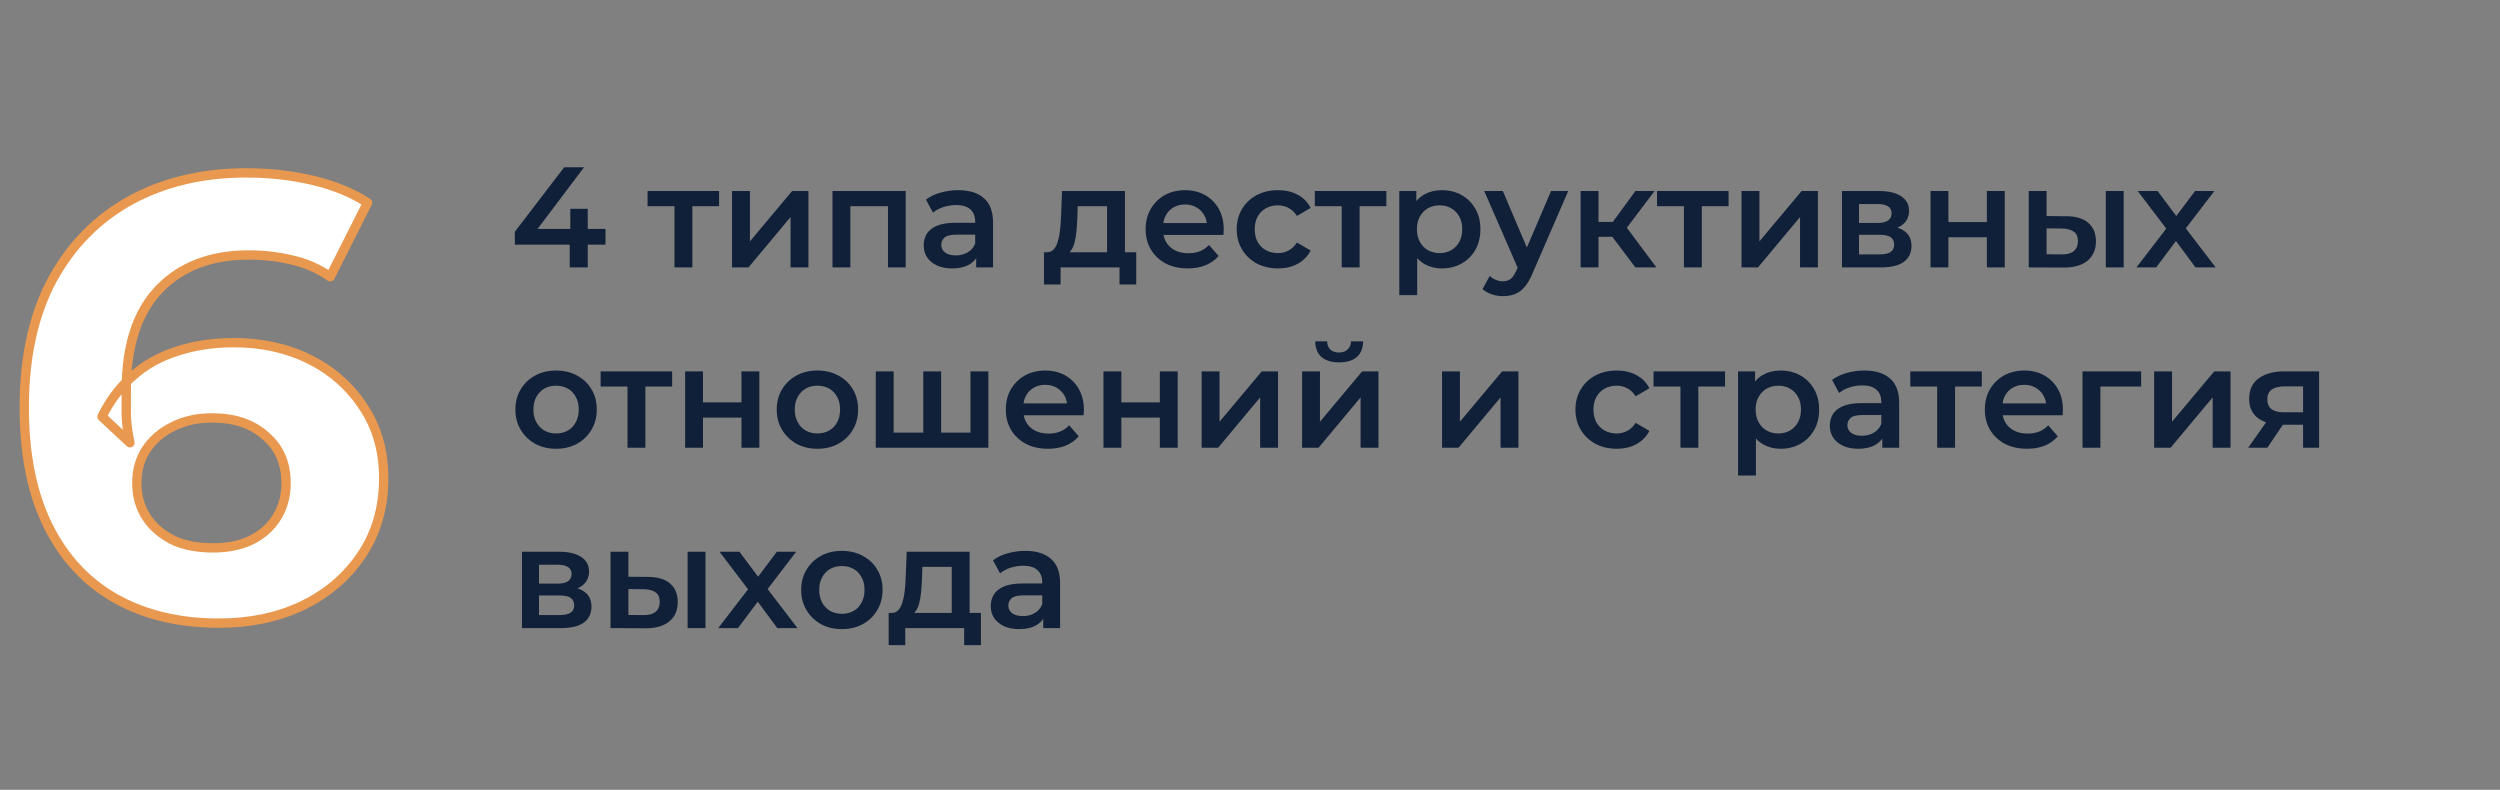 <?xml version="1.0" encoding="UTF-8"?> <svg xmlns="http://www.w3.org/2000/svg" width="402" height="127" viewBox="0 0 402 127" fill="none"><rect x="0" y="0" width="402" height="127" fill="#808080" stroke="none"/> <path d="M35.2 100.2C28.8 100.2 23.233 98.867 18.5 96.2C13.833 93.533 10.233 89.633 7.7 84.5C5.167 79.367 3.9 73.033 3.9 65.5C3.9 57.433 5.4 50.6 8.4 45C11.467 39.4 15.667 35.133 21 32.2C26.4 29.267 32.6 27.8 39.6 27.8C43.333 27.8 46.9 28.2 50.3 29C53.7 29.8 56.633 31 59.1 32.6L53.1 44.5C51.167 43.167 49.1 42.267 46.9 41.8C44.7 41.267 42.4 41 40 41C33.933 41 29.133 42.833 25.6 46.5C22.067 50.167 20.3 55.6 20.3 62.8C20.3 64 20.3 65.333 20.3 66.8C20.367 68.267 20.567 69.733 20.9 71.2L16.4 67C17.667 64.4 19.3 62.233 21.3 60.5C23.3 58.7 25.667 57.367 28.4 56.5C31.2 55.567 34.267 55.1 37.6 55.1C42.133 55.1 46.2 56 49.8 57.8C53.4 59.6 56.267 62.133 58.4 65.4C60.6 68.667 61.7 72.5 61.7 76.9C61.7 81.633 60.5 85.767 58.1 89.3C55.767 92.767 52.6 95.467 48.6 97.4C44.667 99.267 40.2 100.2 35.2 100.2ZM34.3 88.1C36.567 88.1 38.567 87.7 40.3 86.9C42.1 86.033 43.5 84.8 44.5 83.2C45.5 81.6 46 79.767 46 77.7C46 74.5 44.9 71.967 42.7 70.1C40.567 68.167 37.7 67.2 34.1 67.2C31.7 67.2 29.6 67.667 27.8 68.6C26 69.467 24.567 70.7 23.5 72.3C22.5 73.833 22 75.633 22 77.7C22 79.7 22.5 81.5 23.5 83.1C24.5 84.633 25.9 85.867 27.7 86.8C29.5 87.667 31.7 88.1 34.3 88.1Z" fill="white"></path> <path d="M18.5 96.2L18.128 96.851L18.132 96.853L18.5 96.2ZM7.7 84.5L8.373 84.168L8.373 84.168L7.7 84.5ZM8.4 45L7.742 44.64L7.739 44.646L8.4 45ZM21 32.2L20.642 31.541L20.639 31.543L21 32.2ZM50.3 29L50.472 28.27L50.472 28.27L50.3 29ZM59.1 32.6L59.77 32.938C59.942 32.596 59.829 32.179 59.508 31.971L59.1 32.6ZM53.1 44.5L52.674 45.117C52.853 45.24 53.076 45.28 53.286 45.227C53.496 45.173 53.672 45.031 53.77 44.838L53.1 44.5ZM46.9 41.8L46.723 42.529C46.73 42.531 46.737 42.532 46.744 42.534L46.9 41.8ZM25.6 46.5L25.06 45.98L25.6 46.5ZM20.3 66.8H19.55C19.55 66.811 19.55 66.823 19.551 66.834L20.3 66.8ZM20.9 71.2L20.388 71.748C20.629 71.973 20.988 72.014 21.274 71.85C21.559 71.686 21.704 71.355 21.631 71.034L20.9 71.2ZM16.4 67L15.726 66.671C15.581 66.968 15.647 67.323 15.888 67.548L16.4 67ZM21.3 60.5L21.791 61.067L21.802 61.057L21.3 60.5ZM28.4 56.5L28.627 57.215L28.637 57.212L28.4 56.5ZM49.8 57.8L50.135 57.129L50.135 57.129L49.8 57.8ZM58.4 65.4L57.772 65.81L57.778 65.819L58.4 65.4ZM58.1 89.3L57.48 88.879L57.478 88.881L58.1 89.3ZM48.6 97.4L48.922 98.078L48.926 98.075L48.6 97.4ZM40.3 86.9L40.614 87.581L40.625 87.576L40.3 86.9ZM44.5 83.2L45.136 83.597L45.136 83.597L44.5 83.2ZM42.7 70.1L42.196 70.656C42.202 70.661 42.209 70.667 42.215 70.672L42.7 70.1ZM27.8 68.6L28.125 69.276C28.132 69.272 28.139 69.269 28.145 69.266L27.8 68.6ZM23.5 72.3L22.876 71.884L22.872 71.89L23.5 72.3ZM23.5 83.1L22.864 83.498C22.867 83.502 22.869 83.506 22.872 83.51L23.5 83.1ZM27.7 86.8L27.355 87.466C27.361 87.469 27.368 87.472 27.375 87.476L27.7 86.8ZM35.2 99.45C28.906 99.45 23.471 98.139 18.868 95.547L18.132 96.853C22.996 99.594 28.694 100.95 35.2 100.95V99.45ZM18.872 95.549C14.344 92.961 10.844 89.177 8.373 84.168L7.027 84.832C9.622 90.09 13.323 94.106 18.128 96.851L18.872 95.549ZM8.373 84.168C5.904 79.165 4.65 72.953 4.65 65.5H3.15C3.15 73.114 4.43 79.568 7.027 84.832L8.373 84.168ZM4.65 65.5C4.65 57.524 6.133 50.82 9.061 45.354L7.739 44.646C4.667 50.38 3.15 57.342 3.15 65.5H4.65ZM9.058 45.36C12.059 39.879 16.159 35.718 21.361 32.857L20.639 31.543C15.174 34.548 10.874 38.921 7.742 44.64L9.058 45.36ZM21.358 32.859C26.634 29.993 32.708 28.55 39.6 28.55V27.05C32.492 27.05 26.166 28.54 20.642 31.541L21.358 32.859ZM39.6 28.55C43.279 28.55 46.788 28.944 50.128 29.73L50.472 28.27C47.012 27.456 43.387 27.05 39.6 27.05V28.55ZM50.128 29.73C53.46 30.514 56.31 31.684 58.692 33.229L59.508 31.971C56.957 30.316 53.94 29.086 50.472 28.27L50.128 29.73ZM58.43 32.262L52.43 44.162L53.77 44.838L59.77 32.938L58.43 32.262ZM53.526 43.883C51.515 42.496 49.357 41.554 47.056 41.066L46.744 42.534C48.843 42.979 50.819 43.838 52.674 45.117L53.526 43.883ZM47.077 41.071C44.816 40.523 42.456 40.25 40 40.25V41.75C42.344 41.75 44.584 42.01 46.723 42.529L47.077 41.071ZM40 40.25C33.772 40.25 28.761 42.138 25.06 45.98L26.14 47.02C29.505 43.528 34.095 41.75 40 41.75V40.25ZM25.06 45.98C21.345 49.835 19.55 55.487 19.55 62.8H21.05C21.05 55.713 22.789 50.498 26.14 47.02L25.06 45.98ZM19.55 62.8C19.55 62.802 19.55 62.805 19.55 62.807C19.55 62.809 19.55 62.812 19.55 62.814C19.55 62.816 19.55 62.819 19.55 62.821C19.55 62.824 19.55 62.826 19.55 62.828C19.55 62.831 19.55 62.833 19.55 62.835C19.55 62.837 19.55 62.84 19.55 62.842C19.55 62.845 19.55 62.847 19.55 62.849C19.55 62.852 19.55 62.854 19.55 62.856C19.55 62.859 19.55 62.861 19.55 62.863C19.55 62.866 19.55 62.868 19.55 62.87C19.55 62.873 19.55 62.875 19.55 62.877C19.55 62.88 19.55 62.882 19.55 62.885C19.55 62.887 19.55 62.889 19.55 62.892C19.55 62.894 19.55 62.896 19.55 62.899C19.55 62.901 19.55 62.904 19.55 62.906C19.55 62.908 19.55 62.91 19.55 62.913C19.55 62.915 19.55 62.918 19.55 62.92C19.55 62.922 19.55 62.925 19.55 62.927C19.55 62.929 19.55 62.932 19.55 62.934C19.55 62.937 19.55 62.939 19.55 62.941C19.55 62.944 19.55 62.946 19.55 62.948C19.55 62.951 19.55 62.953 19.55 62.955C19.55 62.958 19.55 62.96 19.55 62.962C19.55 62.965 19.55 62.967 19.55 62.97C19.55 62.972 19.55 62.974 19.55 62.977C19.55 62.979 19.55 62.981 19.55 62.984C19.55 62.986 19.55 62.989 19.55 62.991C19.55 62.993 19.55 62.996 19.55 62.998C19.55 63 19.55 63.003 19.55 63.005C19.55 63.008 19.55 63.01 19.55 63.012C19.55 63.015 19.55 63.017 19.55 63.019C19.55 63.022 19.55 63.024 19.55 63.027C19.55 63.029 19.55 63.031 19.55 63.034C19.55 63.036 19.55 63.038 19.55 63.041C19.55 63.043 19.55 63.046 19.55 63.048C19.55 63.05 19.55 63.053 19.55 63.055C19.55 63.057 19.55 63.06 19.55 63.062C19.55 63.065 19.55 63.067 19.55 63.069C19.55 63.072 19.55 63.074 19.55 63.077C19.55 63.079 19.55 63.081 19.55 63.084C19.55 63.086 19.55 63.089 19.55 63.091C19.55 63.093 19.55 63.096 19.55 63.098C19.55 63.1 19.55 63.103 19.55 63.105C19.55 63.108 19.55 63.11 19.55 63.112C19.55 63.115 19.55 63.117 19.55 63.12C19.55 63.122 19.55 63.124 19.55 63.127C19.55 63.129 19.55 63.131 19.55 63.134C19.55 63.136 19.55 63.139 19.55 63.141C19.55 63.143 19.55 63.146 19.55 63.148C19.55 63.151 19.55 63.153 19.55 63.155C19.55 63.158 19.55 63.16 19.55 63.163C19.55 63.165 19.55 63.167 19.55 63.17C19.55 63.172 19.55 63.175 19.55 63.177C19.55 63.179 19.55 63.182 19.55 63.184C19.55 63.187 19.55 63.189 19.55 63.191C19.55 63.194 19.55 63.196 19.55 63.199C19.55 63.201 19.55 63.203 19.55 63.206C19.55 63.208 19.55 63.211 19.55 63.213C19.55 63.215 19.55 63.218 19.55 63.22C19.55 63.223 19.55 63.225 19.55 63.227C19.55 63.23 19.55 63.232 19.55 63.235C19.55 63.237 19.55 63.239 19.55 63.242C19.55 63.244 19.55 63.247 19.55 63.249C19.55 63.251 19.55 63.254 19.55 63.256C19.55 63.259 19.55 63.261 19.55 63.264C19.55 63.266 19.55 63.268 19.55 63.271C19.55 63.273 19.55 63.276 19.55 63.278C19.55 63.28 19.55 63.283 19.55 63.285C19.55 63.288 19.55 63.29 19.55 63.292C19.55 63.295 19.55 63.297 19.55 63.3C19.55 63.302 19.55 63.304 19.55 63.307C19.55 63.309 19.55 63.312 19.55 63.314C19.55 63.317 19.55 63.319 19.55 63.321C19.55 63.324 19.55 63.326 19.55 63.329C19.55 63.331 19.55 63.334 19.55 63.336C19.55 63.338 19.55 63.341 19.55 63.343C19.55 63.346 19.55 63.348 19.55 63.35C19.55 63.353 19.55 63.355 19.55 63.358C19.55 63.36 19.55 63.363 19.55 63.365C19.55 63.367 19.55 63.37 19.55 63.372C19.55 63.375 19.55 63.377 19.55 63.38C19.55 63.382 19.55 63.384 19.55 63.387C19.55 63.389 19.55 63.392 19.55 63.394C19.55 63.397 19.55 63.399 19.55 63.401C19.55 63.404 19.55 63.406 19.55 63.409C19.55 63.411 19.55 63.413 19.55 63.416C19.55 63.418 19.55 63.421 19.55 63.423C19.55 63.426 19.55 63.428 19.55 63.431C19.55 63.433 19.55 63.435 19.55 63.438C19.55 63.44 19.55 63.443 19.55 63.445C19.55 63.448 19.55 63.45 19.55 63.453C19.55 63.455 19.55 63.457 19.55 63.46C19.55 63.462 19.55 63.465 19.55 63.467C19.55 63.469 19.55 63.472 19.55 63.474C19.55 63.477 19.55 63.479 19.55 63.482C19.55 63.484 19.55 63.487 19.55 63.489C19.55 63.492 19.55 63.494 19.55 63.496C19.55 63.499 19.55 63.501 19.55 63.504C19.55 63.506 19.55 63.509 19.55 63.511C19.55 63.514 19.55 63.516 19.55 63.518C19.55 63.521 19.55 63.523 19.55 63.526C19.55 63.528 19.55 63.531 19.55 63.533C19.55 63.535 19.55 63.538 19.55 63.54C19.55 63.543 19.55 63.545 19.55 63.548C19.55 63.55 19.55 63.553 19.55 63.555C19.55 63.558 19.55 63.56 19.55 63.562C19.55 63.565 19.55 63.567 19.55 63.57C19.55 63.572 19.55 63.575 19.55 63.577C19.55 63.58 19.55 63.582 19.55 63.584C19.55 63.587 19.55 63.589 19.55 63.592C19.55 63.594 19.55 63.597 19.55 63.599C19.55 63.602 19.55 63.604 19.55 63.607C19.55 63.609 19.55 63.612 19.55 63.614C19.55 63.617 19.55 63.619 19.55 63.621C19.55 63.624 19.55 63.626 19.55 63.629C19.55 63.631 19.55 63.634 19.55 63.636C19.55 63.639 19.55 63.641 19.55 63.644C19.55 63.646 19.55 63.648 19.55 63.651C19.55 63.653 19.55 63.656 19.55 63.658C19.55 63.661 19.55 63.663 19.55 63.666C19.55 63.668 19.55 63.671 19.55 63.673C19.55 63.676 19.55 63.678 19.55 63.681C19.55 63.683 19.55 63.685 19.55 63.688C19.55 63.69 19.55 63.693 19.55 63.695C19.55 63.698 19.55 63.7 19.55 63.703C19.55 63.705 19.55 63.708 19.55 63.71C19.55 63.713 19.55 63.715 19.55 63.718C19.55 63.72 19.55 63.722 19.55 63.725C19.55 63.727 19.55 63.73 19.55 63.732C19.55 63.735 19.55 63.737 19.55 63.74C19.55 63.742 19.55 63.745 19.55 63.747C19.55 63.75 19.55 63.752 19.55 63.755C19.55 63.757 19.55 63.76 19.55 63.762C19.55 63.765 19.55 63.767 19.55 63.77C19.55 63.772 19.55 63.775 19.55 63.777C19.55 63.779 19.55 63.782 19.55 63.785C19.55 63.787 19.55 63.789 19.55 63.792C19.55 63.794 19.55 63.797 19.55 63.799C19.55 63.802 19.55 63.804 19.55 63.807C19.55 63.809 19.55 63.812 19.55 63.814C19.55 63.817 19.55 63.819 19.55 63.822C19.55 63.824 19.55 63.827 19.55 63.829C19.55 63.832 19.55 63.834 19.55 63.837C19.55 63.839 19.55 63.842 19.55 63.844C19.55 63.847 19.55 63.849 19.55 63.852C19.55 63.854 19.55 63.857 19.55 63.859C19.55 63.862 19.55 63.864 19.55 63.867C19.55 63.869 19.55 63.872 19.55 63.874C19.55 63.877 19.55 63.879 19.55 63.882C19.55 63.884 19.55 63.886 19.55 63.889C19.55 63.892 19.55 63.894 19.55 63.897C19.55 63.899 19.55 63.901 19.55 63.904C19.55 63.907 19.55 63.909 19.55 63.911C19.55 63.914 19.55 63.916 19.55 63.919C19.55 63.922 19.55 63.924 19.55 63.926C19.55 63.929 19.55 63.931 19.55 63.934C19.55 63.937 19.55 63.939 19.55 63.941C19.55 63.944 19.55 63.947 19.55 63.949C19.55 63.952 19.55 63.954 19.55 63.956C19.55 63.959 19.55 63.962 19.55 63.964C19.55 63.967 19.55 63.969 19.55 63.972C19.55 63.974 19.55 63.977 19.55 63.979C19.55 63.982 19.55 63.984 19.55 63.987C19.55 63.989 19.55 63.992 19.55 63.994C19.55 63.997 19.55 63.999 19.55 64.002C19.55 64.004 19.55 64.007 19.55 64.009C19.55 64.012 19.55 64.014 19.55 64.017C19.55 64.019 19.55 64.022 19.55 64.024C19.55 64.027 19.55 64.029 19.55 64.032C19.55 64.034 19.55 64.037 19.55 64.039C19.55 64.042 19.55 64.044 19.55 64.047C19.55 64.049 19.55 64.052 19.55 64.055C19.55 64.057 19.55 64.06 19.55 64.062C19.55 64.065 19.55 64.067 19.55 64.07C19.55 64.072 19.55 64.075 19.55 64.077C19.55 64.08 19.55 64.082 19.55 64.085C19.55 64.087 19.55 64.09 19.55 64.092C19.55 64.095 19.55 64.097 19.55 64.1C19.55 64.102 19.55 64.105 19.55 64.108C19.55 64.11 19.55 64.112 19.55 64.115C19.55 64.118 19.55 64.12 19.55 64.123C19.55 64.125 19.55 64.128 19.55 64.13C19.55 64.133 19.55 64.135 19.55 64.138C19.55 64.14 19.55 64.143 19.55 64.145C19.55 64.148 19.55 64.15 19.55 64.153C19.55 64.156 19.55 64.158 19.55 64.161C19.55 64.163 19.55 64.166 19.55 64.168C19.55 64.171 19.55 64.173 19.55 64.176C19.55 64.178 19.55 64.181 19.55 64.183C19.55 64.186 19.55 64.189 19.55 64.191C19.55 64.194 19.55 64.196 19.55 64.199C19.55 64.201 19.55 64.204 19.55 64.206C19.55 64.209 19.55 64.211 19.55 64.214C19.55 64.216 19.55 64.219 19.55 64.222C19.55 64.224 19.55 64.227 19.55 64.229C19.55 64.232 19.55 64.234 19.55 64.237C19.55 64.239 19.55 64.242 19.55 64.244C19.55 64.247 19.55 64.249 19.55 64.252C19.55 64.255 19.55 64.257 19.55 64.26C19.55 64.262 19.55 64.265 19.55 64.267C19.55 64.27 19.55 64.272 19.55 64.275C19.55 64.278 19.55 64.28 19.55 64.283C19.55 64.285 19.55 64.288 19.55 64.29C19.55 64.293 19.55 64.295 19.55 64.298C19.55 64.3 19.55 64.303 19.55 64.305C19.55 64.308 19.55 64.311 19.55 64.313C19.55 64.316 19.55 64.318 19.55 64.321C19.55 64.323 19.55 64.326 19.55 64.329C19.55 64.331 19.55 64.334 19.55 64.336C19.55 64.339 19.55 64.341 19.55 64.344C19.55 64.346 19.55 64.349 19.55 64.352C19.55 64.354 19.55 64.357 19.55 64.359C19.55 64.362 19.55 64.364 19.55 64.367C19.55 64.369 19.55 64.372 19.55 64.375C19.55 64.377 19.55 64.38 19.55 64.382C19.55 64.385 19.55 64.387 19.55 64.39C19.55 64.392 19.55 64.395 19.55 64.398C19.55 64.4 19.55 64.403 19.55 64.405C19.55 64.408 19.55 64.41 19.55 64.413C19.55 64.416 19.55 64.418 19.55 64.421C19.55 64.423 19.55 64.426 19.55 64.428C19.55 64.431 19.55 64.434 19.55 64.436C19.55 64.439 19.55 64.441 19.55 64.444C19.55 64.446 19.55 64.449 19.55 64.452C19.55 64.454 19.55 64.457 19.55 64.459C19.55 64.462 19.55 64.464 19.55 64.467C19.55 64.47 19.55 64.472 19.55 64.475C19.55 64.477 19.55 64.48 19.55 64.482C19.55 64.485 19.55 64.488 19.55 64.49C19.55 64.493 19.55 64.495 19.55 64.498C19.55 64.501 19.55 64.503 19.55 64.506C19.55 64.508 19.55 64.511 19.55 64.513C19.55 64.516 19.55 64.519 19.55 64.521C19.55 64.524 19.55 64.526 19.55 64.529C19.55 64.531 19.55 64.534 19.55 64.537C19.55 64.539 19.55 64.542 19.55 64.544C19.55 64.547 19.55 64.549 19.55 64.552C19.55 64.555 19.55 64.557 19.55 64.56C19.55 64.562 19.55 64.565 19.55 64.568C19.55 64.57 19.55 64.573 19.55 64.575C19.55 64.578 19.55 64.581 19.55 64.583C19.55 64.586 19.55 64.588 19.55 64.591C19.55 64.594 19.55 64.596 19.55 64.599C19.55 64.601 19.55 64.604 19.55 64.606C19.55 64.609 19.55 64.612 19.55 64.614C19.55 64.617 19.55 64.619 19.55 64.622C19.55 64.625 19.55 64.627 19.55 64.63C19.55 64.632 19.55 64.635 19.55 64.638C19.55 64.64 19.55 64.643 19.55 64.645C19.55 64.648 19.55 64.651 19.55 64.653C19.55 64.656 19.55 64.658 19.55 64.661C19.55 64.664 19.55 64.666 19.55 64.669C19.55 64.671 19.55 64.674 19.55 64.677C19.55 64.679 19.55 64.682 19.55 64.684C19.55 64.687 19.55 64.69 19.55 64.692C19.55 64.695 19.55 64.697 19.55 64.7C19.55 64.703 19.55 64.705 19.55 64.708C19.55 64.71 19.55 64.713 19.55 64.716C19.55 64.718 19.55 64.721 19.55 64.723C19.55 64.726 19.55 64.729 19.55 64.731C19.55 64.734 19.55 64.737 19.55 64.739C19.55 64.742 19.55 64.744 19.55 64.747C19.55 64.749 19.55 64.752 19.55 64.755C19.55 64.757 19.55 64.76 19.55 64.763C19.55 64.765 19.55 64.768 19.55 64.77C19.55 64.773 19.55 64.776 19.55 64.778C19.55 64.781 19.55 64.784 19.55 64.786C19.55 64.789 19.55 64.791 19.55 64.794C19.55 64.797 19.55 64.799 19.55 64.802C19.55 64.804 19.55 64.807 19.55 64.81C19.55 64.812 19.55 64.815 19.55 64.817C19.55 64.82 19.55 64.823 19.55 64.825C19.55 64.828 19.55 64.831 19.55 64.833C19.55 64.836 19.55 64.838 19.55 64.841C19.55 64.844 19.55 64.846 19.55 64.849C19.55 64.852 19.55 64.854 19.55 64.857C19.55 64.859 19.55 64.862 19.55 64.865C19.55 64.867 19.55 64.87 19.55 64.873C19.55 64.875 19.55 64.878 19.55 64.88C19.55 64.883 19.55 64.886 19.55 64.888C19.55 64.891 19.55 64.894 19.55 64.896C19.55 64.899 19.55 64.901 19.55 64.904C19.55 64.907 19.55 64.909 19.55 64.912C19.55 64.915 19.55 64.917 19.55 64.92C19.55 64.923 19.55 64.925 19.55 64.928C19.55 64.93 19.55 64.933 19.55 64.936C19.55 64.938 19.55 64.941 19.55 64.944C19.55 64.946 19.55 64.949 19.55 64.952C19.55 64.954 19.55 64.957 19.55 64.96C19.55 64.962 19.55 64.965 19.55 64.967C19.55 64.97 19.55 64.973 19.55 64.975C19.55 64.978 19.55 64.981 19.55 64.983C19.55 64.986 19.55 64.989 19.55 64.991C19.55 64.994 19.55 64.996 19.55 64.999C19.55 65.002 19.55 65.004 19.55 65.007C19.55 65.01 19.55 65.012 19.55 65.015C19.55 65.018 19.55 65.02 19.55 65.023C19.55 65.025 19.55 65.028 19.55 65.031C19.55 65.034 19.55 65.036 19.55 65.039C19.55 65.041 19.55 65.044 19.55 65.047C19.55 65.049 19.55 65.052 19.55 65.055C19.55 65.057 19.55 65.06 19.55 65.063C19.55 65.065 19.55 65.068 19.55 65.071C19.55 65.073 19.55 65.076 19.55 65.079C19.55 65.081 19.55 65.084 19.55 65.087C19.55 65.089 19.55 65.092 19.55 65.094C19.55 65.097 19.55 65.1 19.55 65.102C19.55 65.105 19.55 65.108 19.55 65.11C19.55 65.113 19.55 65.116 19.55 65.118C19.55 65.121 19.55 65.124 19.55 65.126C19.55 65.129 19.55 65.132 19.55 65.134C19.55 65.137 19.55 65.14 19.55 65.142C19.55 65.145 19.55 65.148 19.55 65.15C19.55 65.153 19.55 65.156 19.55 65.158C19.55 65.161 19.55 65.164 19.55 65.166C19.55 65.169 19.55 65.172 19.55 65.174C19.55 65.177 19.55 65.18 19.55 65.182C19.55 65.185 19.55 65.188 19.55 65.19C19.55 65.193 19.55 65.196 19.55 65.198C19.55 65.201 19.55 65.204 19.55 65.206C19.55 65.209 19.55 65.212 19.55 65.214C19.55 65.217 19.55 65.22 19.55 65.222C19.55 65.225 19.55 65.228 19.55 65.23C19.55 65.233 19.55 65.236 19.55 65.238C19.55 65.241 19.55 65.244 19.55 65.246C19.55 65.249 19.55 65.252 19.55 65.254C19.55 65.257 19.55 65.26 19.55 65.262C19.55 65.265 19.55 65.268 19.55 65.27C19.55 65.273 19.55 65.276 19.55 65.278C19.55 65.281 19.55 65.284 19.55 65.287C19.55 65.289 19.55 65.292 19.55 65.294C19.55 65.297 19.55 65.3 19.55 65.303C19.55 65.305 19.55 65.308 19.55 65.311C19.55 65.313 19.55 65.316 19.55 65.319C19.55 65.321 19.55 65.324 19.55 65.327C19.55 65.329 19.55 65.332 19.55 65.335C19.55 65.337 19.55 65.34 19.55 65.343C19.55 65.346 19.55 65.348 19.55 65.351C19.55 65.354 19.55 65.356 19.55 65.359C19.55 65.362 19.55 65.364 19.55 65.367C19.55 65.37 19.55 65.372 19.55 65.375C19.55 65.378 19.55 65.38 19.55 65.383C19.55 65.386 19.55 65.388 19.55 65.391C19.55 65.394 19.55 65.397 19.55 65.399C19.55 65.402 19.55 65.405 19.55 65.407C19.55 65.41 19.55 65.413 19.55 65.415C19.55 65.418 19.55 65.421 19.55 65.424C19.55 65.426 19.55 65.429 19.55 65.432C19.55 65.434 19.55 65.437 19.55 65.44C19.55 65.442 19.55 65.445 19.55 65.448C19.55 65.451 19.55 65.453 19.55 65.456C19.55 65.459 19.55 65.461 19.55 65.464C19.55 65.467 19.55 65.469 19.55 65.472C19.55 65.475 19.55 65.478 19.55 65.48C19.55 65.483 19.55 65.486 19.55 65.488C19.55 65.491 19.55 65.494 19.55 65.496C19.55 65.499 19.55 65.502 19.55 65.505C19.55 65.507 19.55 65.51 19.55 65.513C19.55 65.516 19.55 65.518 19.55 65.521C19.55 65.524 19.55 65.526 19.55 65.529C19.55 65.532 19.55 65.534 19.55 65.537C19.55 65.54 19.55 65.543 19.55 65.545C19.55 65.548 19.55 65.551 19.55 65.553C19.55 65.556 19.55 65.559 19.55 65.561C19.55 65.564 19.55 65.567 19.55 65.57C19.55 65.572 19.55 65.575 19.55 65.578C19.55 65.581 19.55 65.583 19.55 65.586C19.55 65.589 19.55 65.591 19.55 65.594C19.55 65.597 19.55 65.6 19.55 65.602C19.55 65.605 19.55 65.608 19.55 65.611C19.55 65.613 19.55 65.616 19.55 65.619C19.55 65.621 19.55 65.624 19.55 65.627C19.55 65.629 19.55 65.632 19.55 65.635C19.55 65.638 19.55 65.64 19.55 65.643C19.55 65.646 19.55 65.649 19.55 65.651C19.55 65.654 19.55 65.657 19.55 65.659C19.55 65.662 19.55 65.665 19.55 65.668C19.55 65.67 19.55 65.673 19.55 65.676C19.55 65.679 19.55 65.681 19.55 65.684C19.55 65.687 19.55 65.689 19.55 65.692C19.55 65.695 19.55 65.698 19.55 65.7C19.55 65.703 19.55 65.706 19.55 65.709C19.55 65.711 19.55 65.714 19.55 65.717C19.55 65.719 19.55 65.722 19.55 65.725C19.55 65.728 19.55 65.731 19.55 65.733C19.55 65.736 19.55 65.739 19.55 65.741C19.55 65.744 19.55 65.747 19.55 65.75C19.55 65.752 19.55 65.755 19.55 65.758C19.55 65.761 19.55 65.763 19.55 65.766C19.55 65.769 19.55 65.772 19.55 65.774C19.55 65.777 19.55 65.78 19.55 65.782C19.55 65.785 19.55 65.788 19.55 65.791C19.55 65.793 19.55 65.796 19.55 65.799C19.55 65.802 19.55 65.804 19.55 65.807C19.55 65.81 19.55 65.813 19.55 65.815C19.55 65.818 19.55 65.821 19.55 65.824C19.55 65.826 19.55 65.829 19.55 65.832C19.55 65.835 19.55 65.837 19.55 65.84C19.55 65.843 19.55 65.846 19.55 65.848C19.55 65.851 19.55 65.854 19.55 65.857C19.55 65.859 19.55 65.862 19.55 65.865C19.55 65.868 19.55 65.87 19.55 65.873C19.55 65.876 19.55 65.879 19.55 65.881C19.55 65.884 19.55 65.887 19.55 65.89C19.55 65.892 19.55 65.895 19.55 65.898C19.55 65.901 19.55 65.903 19.55 65.906C19.55 65.909 19.55 65.912 19.55 65.915C19.55 65.917 19.55 65.92 19.55 65.923C19.55 65.925 19.55 65.928 19.55 65.931C19.55 65.934 19.55 65.936 19.55 65.939C19.55 65.942 19.55 65.945 19.55 65.948C19.55 65.95 19.55 65.953 19.55 65.956C19.55 65.959 19.55 65.961 19.55 65.964C19.55 65.967 19.55 65.97 19.55 65.972C19.55 65.975 19.55 65.978 19.55 65.981C19.55 65.984 19.55 65.986 19.55 65.989C19.55 65.992 19.55 65.995 19.55 65.997C19.55 66 19.55 66.003 19.55 66.006C19.55 66.008 19.55 66.011 19.55 66.014C19.55 66.017 19.55 66.019 19.55 66.022C19.55 66.025 19.55 66.028 19.55 66.031C19.55 66.033 19.55 66.036 19.55 66.039C19.55 66.042 19.55 66.044 19.55 66.047C19.55 66.05 19.55 66.053 19.55 66.056C19.55 66.058 19.55 66.061 19.55 66.064C19.55 66.067 19.55 66.069 19.55 66.072C19.55 66.075 19.55 66.078 19.55 66.081C19.55 66.083 19.55 66.086 19.55 66.089C19.55 66.092 19.55 66.094 19.55 66.097C19.55 66.1 19.55 66.103 19.55 66.106C19.55 66.108 19.55 66.111 19.55 66.114C19.55 66.117 19.55 66.12 19.55 66.122C19.55 66.125 19.55 66.128 19.55 66.131C19.55 66.133 19.55 66.136 19.55 66.139C19.55 66.142 19.55 66.144 19.55 66.147C19.55 66.15 19.55 66.153 19.55 66.156C19.55 66.159 19.55 66.161 19.55 66.164C19.55 66.167 19.55 66.17 19.55 66.172C19.55 66.175 19.55 66.178 19.55 66.181C19.55 66.184 19.55 66.186 19.55 66.189C19.55 66.192 19.55 66.195 19.55 66.198C19.55 66.2 19.55 66.203 19.55 66.206C19.55 66.209 19.55 66.212 19.55 66.214C19.55 66.217 19.55 66.22 19.55 66.223C19.55 66.225 19.55 66.228 19.55 66.231C19.55 66.234 19.55 66.237 19.55 66.24C19.55 66.242 19.55 66.245 19.55 66.248C19.55 66.251 19.55 66.253 19.55 66.256C19.55 66.259 19.55 66.262 19.55 66.265C19.55 66.267 19.55 66.27 19.55 66.273C19.55 66.276 19.55 66.279 19.55 66.281C19.55 66.284 19.55 66.287 19.55 66.29C19.55 66.293 19.55 66.296 19.55 66.298C19.55 66.301 19.55 66.304 19.55 66.307C19.55 66.309 19.55 66.312 19.55 66.315C19.55 66.318 19.55 66.321 19.55 66.323C19.55 66.326 19.55 66.329 19.55 66.332C19.55 66.335 19.55 66.338 19.55 66.34C19.55 66.343 19.55 66.346 19.55 66.349C19.55 66.352 19.55 66.354 19.55 66.357C19.55 66.36 19.55 66.363 19.55 66.366C19.55 66.368 19.55 66.371 19.55 66.374C19.55 66.377 19.55 66.38 19.55 66.383C19.55 66.385 19.55 66.388 19.55 66.391C19.55 66.394 19.55 66.397 19.55 66.4C19.55 66.402 19.55 66.405 19.55 66.408C19.55 66.411 19.55 66.413 19.55 66.416C19.55 66.419 19.55 66.422 19.55 66.425C19.55 66.428 19.55 66.43 19.55 66.433C19.55 66.436 19.55 66.439 19.55 66.442C19.55 66.445 19.55 66.447 19.55 66.45C19.55 66.453 19.55 66.456 19.55 66.459C19.55 66.462 19.55 66.464 19.55 66.467C19.55 66.47 19.55 66.473 19.55 66.476C19.55 66.478 19.55 66.481 19.55 66.484C19.55 66.487 19.55 66.49 19.55 66.493C19.55 66.495 19.55 66.498 19.55 66.501C19.55 66.504 19.55 66.507 19.55 66.51C19.55 66.512 19.55 66.515 19.55 66.518C19.55 66.521 19.55 66.524 19.55 66.527C19.55 66.529 19.55 66.532 19.55 66.535C19.55 66.538 19.55 66.541 19.55 66.544C19.55 66.546 19.55 66.549 19.55 66.552C19.55 66.555 19.55 66.558 19.55 66.561C19.55 66.563 19.55 66.566 19.55 66.569C19.55 66.572 19.55 66.575 19.55 66.578C19.55 66.58 19.55 66.583 19.55 66.586C19.55 66.589 19.55 66.592 19.55 66.595C19.55 66.597 19.55 66.6 19.55 66.603C19.55 66.606 19.55 66.609 19.55 66.612C19.55 66.615 19.55 66.617 19.55 66.62C19.55 66.623 19.55 66.626 19.55 66.629C19.55 66.632 19.55 66.634 19.55 66.637C19.55 66.64 19.55 66.643 19.55 66.646C19.55 66.649 19.55 66.651 19.55 66.654C19.55 66.657 19.55 66.66 19.55 66.663C19.55 66.666 19.55 66.669 19.55 66.671C19.55 66.674 19.55 66.677 19.55 66.68C19.55 66.683 19.55 66.686 19.55 66.689C19.55 66.691 19.55 66.694 19.55 66.697C19.55 66.7 19.55 66.703 19.55 66.706C19.55 66.709 19.55 66.711 19.55 66.714C19.55 66.717 19.55 66.72 19.55 66.723C19.55 66.726 19.55 66.728 19.55 66.731C19.55 66.734 19.55 66.737 19.55 66.74C19.55 66.743 19.55 66.746 19.55 66.749C19.55 66.751 19.55 66.754 19.55 66.757C19.55 66.76 19.55 66.763 19.55 66.766C19.55 66.769 19.55 66.771 19.55 66.774C19.55 66.777 19.55 66.78 19.55 66.783C19.55 66.786 19.55 66.788 19.55 66.791C19.55 66.794 19.55 66.797 19.55 66.8H21.05C21.05 66.797 21.05 66.794 21.05 66.791C21.05 66.788 21.05 66.786 21.05 66.783C21.05 66.78 21.05 66.777 21.05 66.774C21.05 66.771 21.05 66.769 21.05 66.766C21.05 66.763 21.05 66.76 21.05 66.757C21.05 66.754 21.05 66.751 21.05 66.749C21.05 66.746 21.05 66.743 21.05 66.74C21.05 66.737 21.05 66.734 21.05 66.731C21.05 66.728 21.05 66.726 21.05 66.723C21.05 66.72 21.05 66.717 21.05 66.714C21.05 66.711 21.05 66.709 21.05 66.706C21.05 66.703 21.05 66.7 21.05 66.697C21.05 66.694 21.05 66.691 21.05 66.689C21.05 66.686 21.05 66.683 21.05 66.68C21.05 66.677 21.05 66.674 21.05 66.671C21.05 66.669 21.05 66.666 21.05 66.663C21.05 66.66 21.05 66.657 21.05 66.654C21.05 66.651 21.05 66.649 21.05 66.646C21.05 66.643 21.05 66.64 21.05 66.637C21.05 66.634 21.05 66.632 21.05 66.629C21.05 66.626 21.05 66.623 21.05 66.62C21.05 66.617 21.05 66.615 21.05 66.612C21.05 66.609 21.05 66.606 21.05 66.603C21.05 66.6 21.05 66.597 21.05 66.595C21.05 66.592 21.05 66.589 21.05 66.586C21.05 66.583 21.05 66.58 21.05 66.578C21.05 66.575 21.05 66.572 21.05 66.569C21.05 66.566 21.05 66.563 21.05 66.561C21.05 66.558 21.05 66.555 21.05 66.552C21.05 66.549 21.05 66.546 21.05 66.544C21.05 66.541 21.05 66.538 21.05 66.535C21.05 66.532 21.05 66.529 21.05 66.527C21.05 66.524 21.05 66.521 21.05 66.518C21.05 66.515 21.05 66.512 21.05 66.51C21.05 66.507 21.05 66.504 21.05 66.501C21.05 66.498 21.05 66.495 21.05 66.493C21.05 66.49 21.05 66.487 21.05 66.484C21.05 66.481 21.05 66.478 21.05 66.476C21.05 66.473 21.05 66.47 21.05 66.467C21.05 66.464 21.05 66.462 21.05 66.459C21.05 66.456 21.05 66.453 21.05 66.45C21.05 66.447 21.05 66.445 21.05 66.442C21.05 66.439 21.05 66.436 21.05 66.433C21.05 66.43 21.05 66.428 21.05 66.425C21.05 66.422 21.05 66.419 21.05 66.416C21.05 66.413 21.05 66.411 21.05 66.408C21.05 66.405 21.05 66.402 21.05 66.4C21.05 66.397 21.05 66.394 21.05 66.391C21.05 66.388 21.05 66.385 21.05 66.383C21.05 66.38 21.05 66.377 21.05 66.374C21.05 66.371 21.05 66.368 21.05 66.366C21.05 66.363 21.05 66.36 21.05 66.357C21.05 66.354 21.05 66.352 21.05 66.349C21.05 66.346 21.05 66.343 21.05 66.34C21.05 66.338 21.05 66.335 21.05 66.332C21.05 66.329 21.05 66.326 21.05 66.323C21.05 66.321 21.05 66.318 21.05 66.315C21.05 66.312 21.05 66.309 21.05 66.307C21.05 66.304 21.05 66.301 21.05 66.298C21.05 66.296 21.05 66.293 21.05 66.29C21.05 66.287 21.05 66.284 21.05 66.281C21.05 66.279 21.05 66.276 21.05 66.273C21.05 66.27 21.05 66.267 21.05 66.265C21.05 66.262 21.05 66.259 21.05 66.256C21.05 66.253 21.05 66.251 21.05 66.248C21.05 66.245 21.05 66.242 21.05 66.24C21.05 66.237 21.05 66.234 21.05 66.231C21.05 66.228 21.05 66.225 21.05 66.223C21.05 66.22 21.05 66.217 21.05 66.214C21.05 66.212 21.05 66.209 21.05 66.206C21.05 66.203 21.05 66.2 21.05 66.198C21.05 66.195 21.05 66.192 21.05 66.189C21.05 66.186 21.05 66.184 21.05 66.181C21.05 66.178 21.05 66.175 21.05 66.172C21.05 66.17 21.05 66.167 21.05 66.164C21.05 66.161 21.05 66.159 21.05 66.156C21.05 66.153 21.05 66.15 21.05 66.147C21.05 66.144 21.05 66.142 21.05 66.139C21.05 66.136 21.05 66.133 21.05 66.131C21.05 66.128 21.05 66.125 21.05 66.122C21.05 66.12 21.05 66.117 21.05 66.114C21.05 66.111 21.05 66.108 21.05 66.106C21.05 66.103 21.05 66.1 21.05 66.097C21.05 66.094 21.05 66.092 21.05 66.089C21.05 66.086 21.05 66.083 21.05 66.081C21.05 66.078 21.05 66.075 21.05 66.072C21.05 66.069 21.05 66.067 21.05 66.064C21.05 66.061 21.05 66.058 21.05 66.056C21.05 66.053 21.05 66.05 21.05 66.047C21.05 66.044 21.05 66.042 21.05 66.039C21.05 66.036 21.05 66.033 21.05 66.031C21.05 66.028 21.05 66.025 21.05 66.022C21.05 66.019 21.05 66.017 21.05 66.014C21.05 66.011 21.05 66.008 21.05 66.006C21.05 66.003 21.05 66 21.05 65.997C21.05 65.995 21.05 65.992 21.05 65.989C21.05 65.986 21.05 65.984 21.05 65.981C21.05 65.978 21.05 65.975 21.05 65.972C21.05 65.97 21.05 65.967 21.05 65.964C21.05 65.961 21.05 65.959 21.05 65.956C21.05 65.953 21.05 65.95 21.05 65.948C21.05 65.945 21.05 65.942 21.05 65.939C21.05 65.936 21.05 65.934 21.05 65.931C21.05 65.928 21.05 65.925 21.05 65.923C21.05 65.92 21.05 65.917 21.05 65.915C21.05 65.912 21.05 65.909 21.05 65.906C21.05 65.903 21.05 65.901 21.05 65.898C21.05 65.895 21.05 65.892 21.05 65.89C21.05 65.887 21.05 65.884 21.05 65.881C21.05 65.879 21.05 65.876 21.05 65.873C21.05 65.87 21.05 65.868 21.05 65.865C21.05 65.862 21.05 65.859 21.05 65.857C21.05 65.854 21.05 65.851 21.05 65.848C21.05 65.846 21.05 65.843 21.05 65.84C21.05 65.837 21.05 65.835 21.05 65.832C21.05 65.829 21.05 65.826 21.05 65.824C21.05 65.821 21.05 65.818 21.05 65.815C21.05 65.813 21.05 65.81 21.05 65.807C21.05 65.804 21.05 65.802 21.05 65.799C21.05 65.796 21.05 65.793 21.05 65.791C21.05 65.788 21.05 65.785 21.05 65.782C21.05 65.78 21.05 65.777 21.05 65.774C21.05 65.772 21.05 65.769 21.05 65.766C21.05 65.763 21.05 65.761 21.05 65.758C21.05 65.755 21.05 65.752 21.05 65.75C21.05 65.747 21.05 65.744 21.05 65.741C21.05 65.739 21.05 65.736 21.05 65.733C21.05 65.731 21.05 65.728 21.05 65.725C21.05 65.722 21.05 65.719 21.05 65.717C21.05 65.714 21.05 65.711 21.05 65.709C21.05 65.706 21.05 65.703 21.05 65.7C21.05 65.698 21.05 65.695 21.05 65.692C21.05 65.689 21.05 65.687 21.05 65.684C21.05 65.681 21.05 65.679 21.05 65.676C21.05 65.673 21.05 65.67 21.05 65.668C21.05 65.665 21.05 65.662 21.05 65.659C21.05 65.657 21.05 65.654 21.05 65.651C21.05 65.649 21.05 65.646 21.05 65.643C21.05 65.64 21.05 65.638 21.05 65.635C21.05 65.632 21.05 65.629 21.05 65.627C21.05 65.624 21.05 65.621 21.05 65.619C21.05 65.616 21.05 65.613 21.05 65.611C21.05 65.608 21.05 65.605 21.05 65.602C21.05 65.6 21.05 65.597 21.05 65.594C21.05 65.591 21.05 65.589 21.05 65.586C21.05 65.583 21.05 65.581 21.05 65.578C21.05 65.575 21.05 65.572 21.05 65.57C21.05 65.567 21.05 65.564 21.05 65.561C21.05 65.559 21.05 65.556 21.05 65.553C21.05 65.551 21.05 65.548 21.05 65.545C21.05 65.543 21.05 65.54 21.05 65.537C21.05 65.534 21.05 65.532 21.05 65.529C21.05 65.526 21.05 65.524 21.05 65.521C21.05 65.518 21.05 65.516 21.05 65.513C21.05 65.51 21.05 65.507 21.05 65.505C21.05 65.502 21.05 65.499 21.05 65.496C21.05 65.494 21.05 65.491 21.05 65.488C21.05 65.486 21.05 65.483 21.05 65.48C21.05 65.478 21.05 65.475 21.05 65.472C21.05 65.469 21.05 65.467 21.05 65.464C21.05 65.461 21.05 65.459 21.05 65.456C21.05 65.453 21.05 65.451 21.05 65.448C21.05 65.445 21.05 65.442 21.05 65.44C21.05 65.437 21.05 65.434 21.05 65.432C21.05 65.429 21.05 65.426 21.05 65.424C21.05 65.421 21.05 65.418 21.05 65.415C21.05 65.413 21.05 65.41 21.05 65.407C21.05 65.405 21.05 65.402 21.05 65.399C21.05 65.397 21.05 65.394 21.05 65.391C21.05 65.388 21.05 65.386 21.05 65.383C21.05 65.38 21.05 65.378 21.05 65.375C21.05 65.372 21.05 65.37 21.05 65.367C21.05 65.364 21.05 65.362 21.05 65.359C21.05 65.356 21.05 65.354 21.05 65.351C21.05 65.348 21.05 65.346 21.05 65.343C21.05 65.34 21.05 65.337 21.05 65.335C21.05 65.332 21.05 65.329 21.05 65.327C21.05 65.324 21.05 65.321 21.05 65.319C21.05 65.316 21.05 65.313 21.05 65.311C21.05 65.308 21.05 65.305 21.05 65.303C21.05 65.3 21.05 65.297 21.05 65.294C21.05 65.292 21.05 65.289 21.05 65.287C21.05 65.284 21.05 65.281 21.05 65.278C21.05 65.276 21.05 65.273 21.05 65.27C21.05 65.268 21.05 65.265 21.05 65.262C21.05 65.26 21.05 65.257 21.05 65.254C21.05 65.252 21.05 65.249 21.05 65.246C21.05 65.244 21.05 65.241 21.05 65.238C21.05 65.236 21.05 65.233 21.05 65.23C21.05 65.228 21.05 65.225 21.05 65.222C21.05 65.22 21.05 65.217 21.05 65.214C21.05 65.212 21.05 65.209 21.05 65.206C21.05 65.204 21.05 65.201 21.05 65.198C21.05 65.196 21.05 65.193 21.05 65.19C21.05 65.188 21.05 65.185 21.05 65.182C21.05 65.18 21.05 65.177 21.05 65.174C21.05 65.172 21.05 65.169 21.05 65.166C21.05 65.164 21.05 65.161 21.05 65.158C21.05 65.156 21.05 65.153 21.05 65.15C21.05 65.148 21.05 65.145 21.05 65.142C21.05 65.14 21.05 65.137 21.05 65.134C21.05 65.132 21.05 65.129 21.05 65.126C21.05 65.124 21.05 65.121 21.05 65.118C21.05 65.116 21.05 65.113 21.05 65.11C21.05 65.108 21.05 65.105 21.05 65.102C21.05 65.1 21.05 65.097 21.05 65.094C21.05 65.092 21.05 65.089 21.05 65.087C21.05 65.084 21.05 65.081 21.05 65.079C21.05 65.076 21.05 65.073 21.05 65.071C21.05 65.068 21.05 65.065 21.05 65.063C21.05 65.06 21.05 65.057 21.05 65.055C21.05 65.052 21.05 65.049 21.05 65.047C21.05 65.044 21.05 65.041 21.05 65.039C21.05 65.036 21.05 65.034 21.05 65.031C21.05 65.028 21.05 65.025 21.05 65.023C21.05 65.02 21.05 65.018 21.05 65.015C21.05 65.012 21.05 65.01 21.05 65.007C21.05 65.004 21.05 65.002 21.05 64.999C21.05 64.996 21.05 64.994 21.05 64.991C21.05 64.989 21.05 64.986 21.05 64.983C21.05 64.981 21.05 64.978 21.05 64.975C21.05 64.973 21.05 64.97 21.05 64.967C21.05 64.965 21.05 64.962 21.05 64.96C21.05 64.957 21.05 64.954 21.05 64.952C21.05 64.949 21.05 64.946 21.05 64.944C21.05 64.941 21.05 64.938 21.05 64.936C21.05 64.933 21.05 64.93 21.05 64.928C21.05 64.925 21.05 64.923 21.05 64.92C21.05 64.917 21.05 64.915 21.05 64.912C21.05 64.909 21.05 64.907 21.05 64.904C21.05 64.901 21.05 64.899 21.05 64.896C21.05 64.894 21.05 64.891 21.05 64.888C21.05 64.886 21.05 64.883 21.05 64.88C21.05 64.878 21.05 64.875 21.05 64.873C21.05 64.87 21.05 64.867 21.05 64.865C21.05 64.862 21.05 64.859 21.05 64.857C21.05 64.854 21.05 64.852 21.05 64.849C21.05 64.846 21.05 64.844 21.05 64.841C21.05 64.838 21.05 64.836 21.05 64.833C21.05 64.831 21.05 64.828 21.05 64.825C21.05 64.823 21.05 64.82 21.05 64.817C21.05 64.815 21.05 64.812 21.05 64.81C21.05 64.807 21.05 64.804 21.05 64.802C21.05 64.799 21.05 64.797 21.05 64.794C21.05 64.791 21.05 64.789 21.05 64.786C21.05 64.784 21.05 64.781 21.05 64.778C21.05 64.776 21.05 64.773 21.05 64.77C21.05 64.768 21.05 64.765 21.05 64.763C21.05 64.76 21.05 64.757 21.05 64.755C21.05 64.752 21.05 64.749 21.05 64.747C21.05 64.744 21.05 64.742 21.05 64.739C21.05 64.737 21.05 64.734 21.05 64.731C21.05 64.729 21.05 64.726 21.05 64.723C21.05 64.721 21.05 64.718 21.05 64.716C21.05 64.713 21.05 64.71 21.05 64.708C21.05 64.705 21.05 64.703 21.05 64.7C21.05 64.697 21.05 64.695 21.05 64.692C21.05 64.69 21.05 64.687 21.05 64.684C21.05 64.682 21.05 64.679 21.05 64.677C21.05 64.674 21.05 64.671 21.05 64.669C21.05 64.666 21.05 64.664 21.05 64.661C21.05 64.658 21.05 64.656 21.05 64.653C21.05 64.651 21.05 64.648 21.05 64.645C21.05 64.643 21.05 64.64 21.05 64.638C21.05 64.635 21.05 64.632 21.05 64.63C21.05 64.627 21.05 64.625 21.05 64.622C21.05 64.619 21.05 64.617 21.05 64.614C21.05 64.612 21.05 64.609 21.05 64.606C21.05 64.604 21.05 64.601 21.05 64.599C21.05 64.596 21.05 64.594 21.05 64.591C21.05 64.588 21.05 64.586 21.05 64.583C21.05 64.581 21.05 64.578 21.05 64.575C21.05 64.573 21.05 64.57 21.05 64.568C21.05 64.565 21.05 64.562 21.05 64.56C21.05 64.557 21.05 64.555 21.05 64.552C21.05 64.549 21.05 64.547 21.05 64.544C21.05 64.542 21.05 64.539 21.05 64.537C21.05 64.534 21.05 64.531 21.05 64.529C21.05 64.526 21.05 64.524 21.05 64.521C21.05 64.519 21.05 64.516 21.05 64.513C21.05 64.511 21.05 64.508 21.05 64.506C21.05 64.503 21.05 64.501 21.05 64.498C21.05 64.495 21.05 64.493 21.05 64.49C21.05 64.488 21.05 64.485 21.05 64.482C21.05 64.48 21.05 64.477 21.05 64.475C21.05 64.472 21.05 64.47 21.05 64.467C21.05 64.464 21.05 64.462 21.05 64.459C21.05 64.457 21.05 64.454 21.05 64.452C21.05 64.449 21.05 64.446 21.05 64.444C21.05 64.441 21.05 64.439 21.05 64.436C21.05 64.434 21.05 64.431 21.05 64.428C21.05 64.426 21.05 64.423 21.05 64.421C21.05 64.418 21.05 64.416 21.05 64.413C21.05 64.41 21.05 64.408 21.05 64.405C21.05 64.403 21.05 64.4 21.05 64.398C21.05 64.395 21.05 64.392 21.05 64.39C21.05 64.387 21.05 64.385 21.05 64.382C21.05 64.38 21.05 64.377 21.05 64.375C21.05 64.372 21.05 64.369 21.05 64.367C21.05 64.364 21.05 64.362 21.05 64.359C21.05 64.357 21.05 64.354 21.05 64.352C21.05 64.349 21.05 64.346 21.05 64.344C21.05 64.341 21.05 64.339 21.05 64.336C21.05 64.334 21.05 64.331 21.05 64.329C21.05 64.326 21.05 64.323 21.05 64.321C21.05 64.318 21.05 64.316 21.05 64.313C21.05 64.311 21.05 64.308 21.05 64.305C21.05 64.303 21.05 64.3 21.05 64.298C21.05 64.295 21.05 64.293 21.05 64.29C21.05 64.288 21.05 64.285 21.05 64.283C21.05 64.28 21.05 64.278 21.05 64.275C21.05 64.272 21.05 64.27 21.05 64.267C21.05 64.265 21.05 64.262 21.05 64.26C21.05 64.257 21.05 64.255 21.05 64.252C21.05 64.249 21.05 64.247 21.05 64.244C21.05 64.242 21.05 64.239 21.05 64.237C21.05 64.234 21.05 64.232 21.05 64.229C21.05 64.227 21.05 64.224 21.05 64.222C21.05 64.219 21.05 64.216 21.05 64.214C21.05 64.211 21.05 64.209 21.05 64.206C21.05 64.204 21.05 64.201 21.05 64.199C21.05 64.196 21.05 64.194 21.05 64.191C21.05 64.189 21.05 64.186 21.05 64.183C21.05 64.181 21.05 64.178 21.05 64.176C21.05 64.173 21.05 64.171 21.05 64.168C21.05 64.166 21.05 64.163 21.05 64.161C21.05 64.158 21.05 64.156 21.05 64.153C21.05 64.15 21.05 64.148 21.05 64.145C21.05 64.143 21.05 64.14 21.05 64.138C21.05 64.135 21.05 64.133 21.05 64.13C21.05 64.128 21.05 64.125 21.05 64.123C21.05 64.12 21.05 64.118 21.05 64.115C21.05 64.112 21.05 64.11 21.05 64.108C21.05 64.105 21.05 64.102 21.05 64.1C21.05 64.097 21.05 64.095 21.05 64.092C21.05 64.09 21.05 64.087 21.05 64.085C21.05 64.082 21.05 64.08 21.05 64.077C21.05 64.075 21.05 64.072 21.05 64.07C21.05 64.067 21.05 64.065 21.05 64.062C21.05 64.06 21.05 64.057 21.05 64.055C21.05 64.052 21.05 64.049 21.05 64.047C21.05 64.044 21.05 64.042 21.05 64.039C21.05 64.037 21.05 64.034 21.05 64.032C21.05 64.029 21.05 64.027 21.05 64.024C21.05 64.022 21.05 64.019 21.05 64.017C21.05 64.014 21.05 64.012 21.05 64.009C21.05 64.007 21.05 64.004 21.05 64.002C21.05 63.999 21.05 63.997 21.05 63.994C21.05 63.992 21.05 63.989 21.05 63.987C21.05 63.984 21.05 63.982 21.05 63.979C21.05 63.977 21.05 63.974 21.05 63.972C21.05 63.969 21.05 63.967 21.05 63.964C21.05 63.962 21.05 63.959 21.05 63.956C21.05 63.954 21.05 63.952 21.05 63.949C21.05 63.947 21.05 63.944 21.05 63.941C21.05 63.939 21.05 63.937 21.05 63.934C21.05 63.931 21.05 63.929 21.05 63.926C21.05 63.924 21.05 63.922 21.05 63.919C21.05 63.916 21.05 63.914 21.05 63.911C21.05 63.909 21.05 63.907 21.05 63.904C21.05 63.901 21.05 63.899 21.05 63.897C21.05 63.894 21.05 63.892 21.05 63.889C21.05 63.886 21.05 63.884 21.05 63.882C21.05 63.879 21.05 63.877 21.05 63.874C21.05 63.872 21.05 63.869 21.05 63.867C21.05 63.864 21.05 63.862 21.05 63.859C21.05 63.857 21.05 63.854 21.05 63.852C21.05 63.849 21.05 63.847 21.05 63.844C21.05 63.842 21.05 63.839 21.05 63.837C21.05 63.834 21.05 63.832 21.05 63.829C21.05 63.827 21.05 63.824 21.05 63.822C21.05 63.819 21.05 63.817 21.05 63.814C21.05 63.812 21.05 63.809 21.05 63.807C21.05 63.804 21.05 63.802 21.05 63.799C21.05 63.797 21.05 63.794 21.05 63.792C21.05 63.789 21.05 63.787 21.05 63.785C21.05 63.782 21.05 63.779 21.05 63.777C21.05 63.775 21.05 63.772 21.05 63.77C21.05 63.767 21.05 63.765 21.05 63.762C21.05 63.76 21.05 63.757 21.05 63.755C21.05 63.752 21.05 63.75 21.05 63.747C21.05 63.745 21.05 63.742 21.05 63.74C21.05 63.737 21.05 63.735 21.05 63.732C21.05 63.73 21.05 63.727 21.05 63.725C21.05 63.722 21.05 63.72 21.05 63.718C21.05 63.715 21.05 63.713 21.05 63.71C21.05 63.708 21.05 63.705 21.05 63.703C21.05 63.7 21.05 63.698 21.05 63.695C21.05 63.693 21.05 63.69 21.05 63.688C21.05 63.685 21.05 63.683 21.05 63.681C21.05 63.678 21.05 63.676 21.05 63.673C21.05 63.671 21.05 63.668 21.05 63.666C21.05 63.663 21.05 63.661 21.05 63.658C21.05 63.656 21.05 63.653 21.05 63.651C21.05 63.648 21.05 63.646 21.05 63.644C21.05 63.641 21.05 63.639 21.05 63.636C21.05 63.634 21.05 63.631 21.05 63.629C21.05 63.626 21.05 63.624 21.05 63.621C21.05 63.619 21.05 63.617 21.05 63.614C21.05 63.612 21.05 63.609 21.05 63.607C21.05 63.604 21.05 63.602 21.05 63.599C21.05 63.597 21.05 63.594 21.05 63.592C21.05 63.589 21.05 63.587 21.05 63.584C21.05 63.582 21.05 63.58 21.05 63.577C21.05 63.575 21.05 63.572 21.05 63.57C21.05 63.567 21.05 63.565 21.05 63.562C21.05 63.56 21.05 63.558 21.05 63.555C21.05 63.553 21.05 63.55 21.05 63.548C21.05 63.545 21.05 63.543 21.05 63.54C21.05 63.538 21.05 63.535 21.05 63.533C21.05 63.531 21.05 63.528 21.05 63.526C21.05 63.523 21.05 63.521 21.05 63.518C21.05 63.516 21.05 63.514 21.05 63.511C21.05 63.509 21.05 63.506 21.05 63.504C21.05 63.501 21.05 63.499 21.05 63.496C21.05 63.494 21.05 63.492 21.05 63.489C21.05 63.487 21.05 63.484 21.05 63.482C21.05 63.479 21.05 63.477 21.05 63.474C21.05 63.472 21.05 63.469 21.05 63.467C21.05 63.465 21.05 63.462 21.05 63.46C21.05 63.457 21.05 63.455 21.05 63.453C21.05 63.45 21.05 63.448 21.05 63.445C21.05 63.443 21.05 63.44 21.05 63.438C21.05 63.435 21.05 63.433 21.05 63.431C21.05 63.428 21.05 63.426 21.05 63.423C21.05 63.421 21.05 63.418 21.05 63.416C21.05 63.413 21.05 63.411 21.05 63.409C21.05 63.406 21.05 63.404 21.05 63.401C21.05 63.399 21.05 63.397 21.05 63.394C21.05 63.392 21.05 63.389 21.05 63.387C21.05 63.384 21.05 63.382 21.05 63.38C21.05 63.377 21.05 63.375 21.05 63.372C21.05 63.37 21.05 63.367 21.05 63.365C21.05 63.363 21.05 63.36 21.05 63.358C21.05 63.355 21.05 63.353 21.05 63.35C21.05 63.348 21.05 63.346 21.05 63.343C21.05 63.341 21.05 63.338 21.05 63.336C21.05 63.334 21.05 63.331 21.05 63.329C21.05 63.326 21.05 63.324 21.05 63.321C21.05 63.319 21.05 63.317 21.05 63.314C21.05 63.312 21.05 63.309 21.05 63.307C21.05 63.304 21.05 63.302 21.05 63.3C21.05 63.297 21.05 63.295 21.05 63.292C21.05 63.29 21.05 63.288 21.05 63.285C21.05 63.283 21.05 63.28 21.05 63.278C21.05 63.276 21.05 63.273 21.05 63.271C21.05 63.268 21.05 63.266 21.05 63.264C21.05 63.261 21.05 63.259 21.05 63.256C21.05 63.254 21.05 63.251 21.05 63.249C21.05 63.247 21.05 63.244 21.05 63.242C21.05 63.239 21.05 63.237 21.05 63.235C21.05 63.232 21.05 63.23 21.05 63.227C21.05 63.225 21.05 63.223 21.05 63.22C21.05 63.218 21.05 63.215 21.05 63.213C21.05 63.211 21.05 63.208 21.05 63.206C21.05 63.203 21.05 63.201 21.05 63.199C21.05 63.196 21.05 63.194 21.05 63.191C21.05 63.189 21.05 63.187 21.05 63.184C21.05 63.182 21.05 63.179 21.05 63.177C21.05 63.175 21.05 63.172 21.05 63.17C21.05 63.167 21.05 63.165 21.05 63.163C21.05 63.16 21.05 63.158 21.05 63.155C21.05 63.153 21.05 63.151 21.05 63.148C21.05 63.146 21.05 63.143 21.05 63.141C21.05 63.139 21.05 63.136 21.05 63.134C21.05 63.131 21.05 63.129 21.05 63.127C21.05 63.124 21.05 63.122 21.05 63.12C21.05 63.117 21.05 63.115 21.05 63.112C21.05 63.11 21.05 63.108 21.05 63.105C21.05 63.103 21.05 63.1 21.05 63.098C21.05 63.096 21.05 63.093 21.05 63.091C21.05 63.089 21.05 63.086 21.05 63.084C21.05 63.081 21.05 63.079 21.05 63.077C21.05 63.074 21.05 63.072 21.05 63.069C21.05 63.067 21.05 63.065 21.05 63.062C21.05 63.06 21.05 63.057 21.05 63.055C21.05 63.053 21.05 63.05 21.05 63.048C21.05 63.046 21.05 63.043 21.05 63.041C21.05 63.038 21.05 63.036 21.05 63.034C21.05 63.031 21.05 63.029 21.05 63.027C21.05 63.024 21.05 63.022 21.05 63.019C21.05 63.017 21.05 63.015 21.05 63.012C21.05 63.01 21.05 63.008 21.05 63.005C21.05 63.003 21.05 63 21.05 62.998C21.05 62.996 21.05 62.993 21.05 62.991C21.05 62.989 21.05 62.986 21.05 62.984C21.05 62.981 21.05 62.979 21.05 62.977C21.05 62.974 21.05 62.972 21.05 62.97C21.05 62.967 21.05 62.965 21.05 62.962C21.05 62.96 21.05 62.958 21.05 62.955C21.05 62.953 21.05 62.951 21.05 62.948C21.05 62.946 21.05 62.944 21.05 62.941C21.05 62.939 21.05 62.937 21.05 62.934C21.05 62.932 21.05 62.929 21.05 62.927C21.05 62.925 21.05 62.922 21.05 62.92C21.05 62.918 21.05 62.915 21.05 62.913C21.05 62.91 21.05 62.908 21.05 62.906C21.05 62.904 21.05 62.901 21.05 62.899C21.05 62.896 21.05 62.894 21.05 62.892C21.05 62.889 21.05 62.887 21.05 62.885C21.05 62.882 21.05 62.88 21.05 62.877C21.05 62.875 21.05 62.873 21.05 62.87C21.05 62.868 21.05 62.866 21.05 62.863C21.05 62.861 21.05 62.859 21.05 62.856C21.05 62.854 21.05 62.852 21.05 62.849C21.05 62.847 21.05 62.845 21.05 62.842C21.05 62.84 21.05 62.837 21.05 62.835C21.05 62.833 21.05 62.831 21.05 62.828C21.05 62.826 21.05 62.824 21.05 62.821C21.05 62.819 21.05 62.816 21.05 62.814C21.05 62.812 21.05 62.809 21.05 62.807C21.05 62.805 21.05 62.802 21.05 62.8H19.55ZM19.551 66.834C19.619 68.346 19.826 69.857 20.169 71.366L21.631 71.034C21.308 69.609 21.114 68.187 21.049 66.766L19.551 66.834ZM21.412 70.652L16.912 66.452L15.888 67.548L20.388 71.748L21.412 70.652ZM17.074 67.329C18.301 64.811 19.875 62.728 21.791 61.067L20.809 59.933C18.726 61.739 17.033 63.989 15.726 66.671L17.074 67.329ZM21.802 61.057C23.717 59.334 25.988 58.051 28.627 57.215L28.173 55.785C25.345 56.682 22.883 58.066 20.798 59.943L21.802 61.057ZM28.637 57.212C31.352 56.307 34.337 55.85 37.6 55.85V54.35C34.196 54.35 31.049 54.827 28.163 55.788L28.637 57.212ZM37.6 55.85C42.032 55.85 45.981 56.729 49.465 58.471L50.135 57.129C46.419 55.271 42.235 54.35 37.6 54.35V55.85ZM49.465 58.471C52.95 60.213 55.714 62.658 57.772 65.81L59.028 64.99C56.82 61.608 53.85 58.987 50.135 57.129L49.465 58.471ZM57.778 65.819C59.885 68.948 60.95 72.631 60.95 76.9H62.45C62.45 72.369 61.315 68.386 59.022 64.981L57.778 65.819ZM60.95 76.9C60.95 81.5 59.786 85.483 57.48 88.879L58.72 89.721C61.214 86.05 62.45 81.767 62.45 76.9H60.95ZM57.478 88.881C55.223 92.231 52.162 94.845 48.274 96.725L48.926 98.075C53.038 96.088 56.31 93.303 58.722 89.719L57.478 88.881ZM48.278 96.722C44.459 98.535 40.105 99.45 35.2 99.45V100.95C40.295 100.95 44.874 99.999 48.922 98.078L48.278 96.722ZM34.3 88.85C36.655 88.85 38.766 88.434 40.614 87.581L39.986 86.219C38.368 86.966 36.478 87.35 34.3 87.35V88.85ZM40.625 87.576C42.545 86.651 44.056 85.325 45.136 83.597L43.864 82.802C42.944 84.275 41.655 85.415 39.975 86.224L40.625 87.576ZM45.136 83.597C46.218 81.867 46.75 79.893 46.75 77.7H45.25C45.25 79.64 44.782 81.333 43.864 82.802L45.136 83.597ZM46.75 77.7C46.75 74.307 45.573 71.554 43.185 69.528L42.215 70.672C44.227 72.379 45.25 74.693 45.25 77.7H46.75ZM43.204 69.544C40.9 67.457 37.838 66.45 34.1 66.45V67.95C37.562 67.95 40.233 68.877 42.196 70.656L43.204 69.544ZM34.1 66.45C31.602 66.45 29.379 66.936 27.455 67.934L28.145 69.266C29.821 68.397 31.798 67.95 34.1 67.95V66.45ZM27.475 67.924C25.558 68.847 24.02 70.168 22.876 71.884L24.124 72.716C25.113 71.232 26.442 70.087 28.125 69.276L27.475 67.924ZM22.872 71.89C21.782 73.561 21.25 75.507 21.25 77.7H22.75C22.75 75.76 23.218 74.106 24.128 72.71L22.872 71.89ZM21.25 77.7C21.25 79.832 21.785 81.771 22.864 83.498L24.136 82.703C23.215 81.229 22.75 79.568 22.75 77.7H21.25ZM22.872 83.51C23.95 85.163 25.453 86.48 27.355 87.466L28.045 86.134C26.347 85.254 25.05 84.104 24.128 82.69L22.872 83.51ZM27.375 87.476C29.302 88.404 31.62 88.85 34.3 88.85V87.35C31.78 87.35 29.698 86.93 28.025 86.124L27.375 87.476Z" fill="#E8984F"></path> <path d="M82.782 39.343V37.273L90.717 26.9H93.914L86.094 37.273L84.599 36.813H97.364V39.343H82.782ZM91.614 43V39.343L91.706 36.813V33.57H94.512V43H91.614ZM108.452 43V32.466L109.119 33.156H104.128V30.718H115.628V33.156H110.66L111.327 32.466V43H108.452ZM117.713 43V30.718H120.588V38.814L127.373 30.718H129.995V43H127.12V34.904L120.358 43H117.713ZM133.863 43V30.718H145.639V43H142.787V32.489L143.454 33.156H136.071L136.738 32.489V43H133.863ZM156.97 43V40.516L156.809 39.987V35.64C156.809 34.797 156.556 34.145 156.05 33.685C155.544 33.21 154.777 32.972 153.75 32.972C153.06 32.972 152.378 33.079 151.703 33.294C151.044 33.509 150.484 33.808 150.024 34.191L148.897 32.098C149.556 31.592 150.338 31.216 151.243 30.971C152.163 30.71 153.114 30.58 154.095 30.58C155.874 30.58 157.246 31.009 158.212 31.868C159.193 32.711 159.684 34.022 159.684 35.801V43H156.97ZM153.106 43.161C152.186 43.161 151.381 43.008 150.691 42.701C150.001 42.379 149.464 41.942 149.081 41.39C148.713 40.823 148.529 40.186 148.529 39.481C148.529 38.791 148.69 38.17 149.012 37.618C149.349 37.066 149.894 36.629 150.645 36.307C151.396 35.985 152.393 35.824 153.635 35.824H157.2V37.733H153.842C152.861 37.733 152.201 37.894 151.864 38.216C151.527 38.523 151.358 38.906 151.358 39.366C151.358 39.887 151.565 40.301 151.979 40.608C152.393 40.915 152.968 41.068 153.704 41.068C154.409 41.068 155.038 40.907 155.59 40.585C156.157 40.263 156.564 39.788 156.809 39.159L157.292 40.884C157.016 41.605 156.518 42.164 155.797 42.563C155.092 42.962 154.195 43.161 153.106 43.161ZM178.016 41.666V33.156H173.301L173.232 35.134C173.201 35.839 173.155 36.522 173.094 37.181C173.033 37.825 172.933 38.423 172.795 38.975C172.657 39.512 172.458 39.956 172.197 40.309C171.936 40.662 171.591 40.892 171.162 40.999L168.31 40.562C168.77 40.562 169.138 40.416 169.414 40.125C169.705 39.818 169.928 39.404 170.081 38.883C170.25 38.346 170.372 37.741 170.449 37.066C170.526 36.376 170.579 35.663 170.61 34.927L170.771 30.718H180.891V41.666H178.016ZM167.873 45.737V40.562H182.708V45.737H180.017V43H170.541V45.737H167.873ZM191.003 43.161C189.638 43.161 188.442 42.893 187.415 42.356C186.403 41.804 185.613 41.053 185.046 40.102C184.494 39.151 184.218 38.07 184.218 36.859C184.218 35.632 184.486 34.551 185.023 33.616C185.575 32.665 186.326 31.922 187.277 31.385C188.243 30.848 189.339 30.58 190.566 30.58C191.762 30.58 192.827 30.841 193.763 31.362C194.698 31.883 195.434 32.619 195.971 33.57C196.507 34.521 196.776 35.64 196.776 36.928C196.776 37.051 196.768 37.189 196.753 37.342C196.753 37.495 196.745 37.641 196.73 37.779H186.495V35.87H195.212L194.085 36.468C194.1 35.763 193.954 35.142 193.648 34.605C193.341 34.068 192.919 33.647 192.383 33.34C191.861 33.033 191.256 32.88 190.566 32.88C189.86 32.88 189.239 33.033 188.703 33.34C188.181 33.647 187.767 34.076 187.461 34.628C187.169 35.165 187.024 35.801 187.024 36.537V36.997C187.024 37.733 187.192 38.385 187.53 38.952C187.867 39.519 188.342 39.956 188.956 40.263C189.569 40.57 190.274 40.723 191.072 40.723C191.762 40.723 192.383 40.616 192.935 40.401C193.487 40.186 193.977 39.849 194.407 39.389L195.948 41.16C195.396 41.804 194.698 42.302 193.855 42.655C193.027 42.992 192.076 43.161 191.003 43.161ZM205.509 43.161C204.221 43.161 203.071 42.893 202.059 42.356C201.063 41.804 200.281 41.053 199.713 40.102C199.146 39.151 198.862 38.07 198.862 36.859C198.862 35.632 199.146 34.551 199.713 33.616C200.281 32.665 201.063 31.922 202.059 31.385C203.071 30.848 204.221 30.58 205.509 30.58C206.705 30.58 207.756 30.825 208.66 31.316C209.58 31.791 210.278 32.497 210.753 33.432L208.545 34.72C208.177 34.137 207.725 33.708 207.188 33.432C206.667 33.156 206.1 33.018 205.486 33.018C204.781 33.018 204.145 33.171 203.577 33.478C203.01 33.785 202.565 34.229 202.243 34.812C201.921 35.379 201.76 36.062 201.76 36.859C201.76 37.656 201.921 38.346 202.243 38.929C202.565 39.496 203.01 39.933 203.577 40.24C204.145 40.547 204.781 40.7 205.486 40.7C206.1 40.7 206.667 40.562 207.188 40.286C207.725 40.01 208.177 39.581 208.545 38.998L210.753 40.286C210.278 41.206 209.58 41.919 208.66 42.425C207.756 42.916 206.705 43.161 205.509 43.161ZM215.748 43V32.466L216.415 33.156H211.424V30.718H222.924V33.156H217.956L218.623 32.466V43H215.748ZM231.817 43.161C230.82 43.161 229.908 42.931 229.08 42.471C228.267 42.011 227.616 41.321 227.125 40.401C226.65 39.466 226.412 38.285 226.412 36.859C226.412 35.418 226.642 34.237 227.102 33.317C227.577 32.397 228.221 31.715 229.034 31.27C229.847 30.81 230.774 30.58 231.817 30.58C233.028 30.58 234.094 30.841 235.014 31.362C235.949 31.883 236.685 32.612 237.222 33.547C237.774 34.482 238.05 35.586 238.05 36.859C238.05 38.132 237.774 39.243 237.222 40.194C236.685 41.129 235.949 41.858 235.014 42.379C234.094 42.9 233.028 43.161 231.817 43.161ZM225.009 47.462V30.718H227.746V33.616L227.654 36.882L227.884 40.148V47.462H225.009ZM231.495 40.7C232.185 40.7 232.798 40.547 233.335 40.24C233.887 39.933 234.324 39.489 234.646 38.906C234.968 38.323 235.129 37.641 235.129 36.859C235.129 36.062 234.968 35.379 234.646 34.812C234.324 34.229 233.887 33.785 233.335 33.478C232.798 33.171 232.185 33.018 231.495 33.018C230.805 33.018 230.184 33.171 229.632 33.478C229.08 33.785 228.643 34.229 228.321 34.812C227.999 35.379 227.838 36.062 227.838 36.859C227.838 37.641 227.999 38.323 228.321 38.906C228.643 39.489 229.08 39.933 229.632 40.24C230.184 40.547 230.805 40.7 231.495 40.7ZM241.679 47.623C241.081 47.623 240.483 47.523 239.885 47.324C239.287 47.125 238.788 46.849 238.39 46.496L239.54 44.38C239.831 44.641 240.161 44.848 240.529 45.001C240.897 45.154 241.272 45.231 241.656 45.231C242.177 45.231 242.599 45.101 242.921 44.84C243.243 44.579 243.542 44.142 243.818 43.529L244.531 41.919L244.761 41.574L249.407 30.718H252.167L246.417 43.989C246.033 44.909 245.604 45.637 245.129 46.174C244.669 46.711 244.147 47.086 243.565 47.301C242.997 47.516 242.369 47.623 241.679 47.623ZM244.209 43.437L238.666 30.718H241.656L246.164 41.321L244.209 43.437ZM262.972 43L258.533 37.112L260.879 35.663L266.353 43H262.972ZM254.163 43V30.718H257.038V43H254.163ZM256.187 38.078V35.686H260.35V38.078H256.187ZM261.155 37.204L258.464 36.882L262.972 30.718H266.054L261.155 37.204ZM270.777 43V32.466L271.444 33.156H266.453V30.718H277.953V33.156H272.985L273.652 32.466V43H270.777ZM280.038 43V30.718H282.913V38.814L289.698 30.718H292.32V43H289.445V34.904L282.683 43H280.038ZM296.188 43V30.718H302.191C303.678 30.718 304.844 30.994 305.687 31.546C306.546 32.098 306.975 32.88 306.975 33.892C306.975 34.889 306.576 35.671 305.779 36.238C304.982 36.79 303.924 37.066 302.605 37.066L302.95 36.353C304.437 36.353 305.541 36.629 306.262 37.181C306.998 37.718 307.366 38.507 307.366 39.55C307.366 40.639 306.96 41.49 306.147 42.103C305.334 42.701 304.1 43 302.444 43H296.188ZM298.925 40.907H302.214C302.996 40.907 303.586 40.784 303.985 40.539C304.384 40.278 304.583 39.887 304.583 39.366C304.583 38.814 304.399 38.408 304.031 38.147C303.663 37.886 303.088 37.756 302.306 37.756H298.925V40.907ZM298.925 35.847H301.938C302.674 35.847 303.226 35.717 303.594 35.456C303.977 35.18 304.169 34.797 304.169 34.306C304.169 33.8 303.977 33.424 303.594 33.179C303.226 32.934 302.674 32.811 301.938 32.811H298.925V35.847ZM310.428 43V30.718H313.303V35.709H319.49V30.718H322.365V43H319.49V38.147H313.303V43H310.428ZM338.615 43V30.718H341.49V43H338.615ZM332.198 34.766C333.777 34.766 334.973 35.119 335.786 35.824C336.614 36.529 337.028 37.526 337.028 38.814C337.028 40.148 336.568 41.191 335.648 41.942C334.743 42.678 333.455 43.038 331.784 43.023L326.218 43V30.718H329.093V34.743L332.198 34.766ZM331.531 40.907C332.374 40.922 333.018 40.746 333.463 40.378C333.908 40.01 334.13 39.473 334.13 38.768C334.13 38.063 333.908 37.557 333.463 37.25C333.034 36.928 332.39 36.759 331.531 36.744L329.093 36.721V40.884L331.531 40.907ZM343.538 43L348.943 35.962L348.897 37.503L343.745 30.718H346.942L350.553 35.548H349.334L352.968 30.718H356.073L350.875 37.503L350.898 35.962L356.28 43H353.037L349.242 37.871L350.438 38.032L346.712 43H343.538ZM89.406 72.161C88.149 72.161 87.029 71.893 86.048 71.356C85.067 70.804 84.292 70.053 83.725 69.102C83.158 68.151 82.874 67.07 82.874 65.859C82.874 64.632 83.158 63.551 83.725 62.616C84.292 61.665 85.067 60.922 86.048 60.385C87.029 59.848 88.149 59.58 89.406 59.58C90.679 59.58 91.806 59.848 92.787 60.385C93.784 60.922 94.558 61.658 95.11 62.593C95.677 63.528 95.961 64.617 95.961 65.859C95.961 67.07 95.677 68.151 95.11 69.102C94.558 70.053 93.784 70.804 92.787 71.356C91.806 71.893 90.679 72.161 89.406 72.161ZM89.406 69.7C90.111 69.7 90.74 69.547 91.292 69.24C91.844 68.933 92.273 68.489 92.58 67.906C92.902 67.323 93.063 66.641 93.063 65.859C93.063 65.062 92.902 64.379 92.58 63.812C92.273 63.229 91.844 62.785 91.292 62.478C90.74 62.171 90.119 62.018 89.429 62.018C88.724 62.018 88.095 62.171 87.543 62.478C87.006 62.785 86.577 63.229 86.255 63.812C85.933 64.379 85.772 65.062 85.772 65.859C85.772 66.641 85.933 67.323 86.255 67.906C86.577 68.489 87.006 68.933 87.543 69.24C88.095 69.547 88.716 69.7 89.406 69.7ZM100.905 72V61.466L101.572 62.156H96.581V59.718H108.081V62.156H103.113L103.78 61.466V72H100.905ZM110.166 72V59.718H113.041V64.709H119.228V59.718H122.103V72H119.228V67.147H113.041V72H110.166ZM131.43 72.161C130.173 72.161 129.054 71.893 128.072 71.356C127.091 70.804 126.317 70.053 125.749 69.102C125.182 68.151 124.898 67.07 124.898 65.859C124.898 64.632 125.182 63.551 125.749 62.616C126.317 61.665 127.091 60.922 128.072 60.385C129.054 59.848 130.173 59.58 131.43 59.58C132.703 59.58 133.83 59.848 134.811 60.385C135.808 60.922 136.582 61.658 137.134 62.593C137.702 63.528 137.985 64.617 137.985 65.859C137.985 67.07 137.702 68.151 137.134 69.102C136.582 70.053 135.808 70.804 134.811 71.356C133.83 71.893 132.703 72.161 131.43 72.161ZM131.43 69.7C132.136 69.7 132.764 69.547 133.316 69.24C133.868 68.933 134.298 68.489 134.604 67.906C134.926 67.323 135.087 66.641 135.087 65.859C135.087 65.062 134.926 64.379 134.604 63.812C134.298 63.229 133.868 62.785 133.316 62.478C132.764 62.171 132.143 62.018 131.453 62.018C130.748 62.018 130.119 62.171 129.567 62.478C129.031 62.785 128.601 63.229 128.279 63.812C127.957 64.379 127.796 65.062 127.796 65.859C127.796 66.641 127.957 67.323 128.279 67.906C128.601 68.489 129.031 68.933 129.567 69.24C130.119 69.547 130.74 69.7 131.43 69.7ZM149.083 69.562L148.462 70.252V59.718H151.337V70.252L150.647 69.562H156.719L156.052 70.252V59.718H158.927V72H140.826V59.718H143.701V70.252L143.034 69.562H149.083ZM168.519 72.161C167.155 72.161 165.959 71.893 164.931 71.356C163.919 70.804 163.13 70.053 162.562 69.102C162.01 68.151 161.734 67.07 161.734 65.859C161.734 64.632 162.003 63.551 162.539 62.616C163.091 61.665 163.843 60.922 164.793 60.385C165.759 59.848 166.856 59.58 168.082 59.58C169.278 59.58 170.344 59.841 171.279 60.362C172.215 60.883 172.951 61.619 173.487 62.57C174.024 63.521 174.292 64.64 174.292 65.928C174.292 66.051 174.285 66.189 174.269 66.342C174.269 66.495 174.262 66.641 174.246 66.779H164.011V64.87H172.728L171.601 65.468C171.617 64.763 171.471 64.142 171.164 63.605C170.858 63.068 170.436 62.647 169.899 62.34C169.378 62.033 168.772 61.88 168.082 61.88C167.377 61.88 166.756 62.033 166.219 62.34C165.698 62.647 165.284 63.076 164.977 63.628C164.686 64.165 164.54 64.801 164.54 65.537V65.997C164.54 66.733 164.709 67.385 165.046 67.952C165.384 68.519 165.859 68.956 166.472 69.263C167.086 69.57 167.791 69.723 168.588 69.723C169.278 69.723 169.899 69.616 170.451 69.401C171.003 69.186 171.494 68.849 171.923 68.389L173.464 70.16C172.912 70.804 172.215 71.302 171.371 71.655C170.543 71.992 169.593 72.161 168.519 72.161ZM177.437 72V59.718H180.312V64.709H186.499V59.718H189.374V72H186.499V67.147H180.312V72H177.437ZM193.227 72V59.718H196.102V67.814L202.887 59.718H205.509V72H202.634V63.904L195.872 72H193.227ZM209.376 72V59.718H212.251V67.814L219.036 59.718H221.658V72H218.783V63.904L212.021 72H209.376ZM215.333 58.269C214.107 58.269 213.164 57.985 212.504 57.418C211.845 56.835 211.508 55.992 211.492 54.888H213.401C213.417 55.44 213.585 55.877 213.907 56.199C214.245 56.521 214.712 56.682 215.31 56.682C215.893 56.682 216.353 56.521 216.69 56.199C217.043 55.877 217.227 55.44 217.242 54.888H219.197C219.182 55.992 218.837 56.835 218.162 57.418C217.503 57.985 216.56 58.269 215.333 58.269ZM231.882 72V59.718H234.757V67.814L241.542 59.718H244.164V72H241.289V63.904L234.527 72H231.882ZM259.977 72.161C258.689 72.161 257.539 71.893 256.527 71.356C255.53 70.804 254.748 70.053 254.181 69.102C253.614 68.151 253.33 67.07 253.33 65.859C253.33 64.632 253.614 63.551 254.181 62.616C254.748 61.665 255.53 60.922 256.527 60.385C257.539 59.848 258.689 59.58 259.977 59.58C261.173 59.58 262.223 59.825 263.128 60.316C264.048 60.791 264.746 61.497 265.221 62.432L263.013 63.72C262.645 63.137 262.193 62.708 261.656 62.432C261.135 62.156 260.567 62.018 259.954 62.018C259.249 62.018 258.612 62.171 258.045 62.478C257.478 62.785 257.033 63.229 256.711 63.812C256.389 64.379 256.228 65.062 256.228 65.859C256.228 66.656 256.389 67.346 256.711 67.929C257.033 68.496 257.478 68.933 258.045 69.24C258.612 69.547 259.249 69.7 259.954 69.7C260.567 69.7 261.135 69.562 261.656 69.286C262.193 69.01 262.645 68.581 263.013 67.998L265.221 69.286C264.746 70.206 264.048 70.919 263.128 71.425C262.223 71.916 261.173 72.161 259.977 72.161ZM270.215 72V61.466L270.882 62.156H265.891V59.718H277.391V62.156H272.423L273.09 61.466V72H270.215ZM286.285 72.161C285.288 72.161 284.376 71.931 283.548 71.471C282.735 71.011 282.084 70.321 281.593 69.401C281.118 68.466 280.88 67.285 280.88 65.859C280.88 64.418 281.11 63.237 281.57 62.317C282.045 61.397 282.689 60.715 283.502 60.27C284.315 59.81 285.242 59.58 286.285 59.58C287.496 59.58 288.562 59.841 289.482 60.362C290.417 60.883 291.153 61.612 291.69 62.547C292.242 63.482 292.518 64.586 292.518 65.859C292.518 67.132 292.242 68.243 291.69 69.194C291.153 70.129 290.417 70.858 289.482 71.379C288.562 71.9 287.496 72.161 286.285 72.161ZM279.477 76.462V59.718H282.214V62.616L282.122 65.882L282.352 69.148V76.462H279.477ZM285.963 69.7C286.653 69.7 287.266 69.547 287.803 69.24C288.355 68.933 288.792 68.489 289.114 67.906C289.436 67.323 289.597 66.641 289.597 65.859C289.597 65.062 289.436 64.379 289.114 63.812C288.792 63.229 288.355 62.785 287.803 62.478C287.266 62.171 286.653 62.018 285.963 62.018C285.273 62.018 284.652 62.171 284.1 62.478C283.548 62.785 283.111 63.229 282.789 63.812C282.467 64.379 282.306 65.062 282.306 65.859C282.306 66.641 282.467 67.323 282.789 67.906C283.111 68.489 283.548 68.933 284.1 69.24C284.652 69.547 285.273 69.7 285.963 69.7ZM302.674 72V69.516L302.513 68.987V64.64C302.513 63.797 302.26 63.145 301.754 62.685C301.248 62.21 300.481 61.972 299.454 61.972C298.764 61.972 298.082 62.079 297.407 62.294C296.748 62.509 296.188 62.808 295.728 63.191L294.601 61.098C295.26 60.592 296.042 60.216 296.947 59.971C297.867 59.71 298.818 59.58 299.799 59.58C301.578 59.58 302.95 60.009 303.916 60.868C304.897 61.711 305.388 63.022 305.388 64.801V72H302.674ZM298.81 72.161C297.89 72.161 297.085 72.008 296.395 71.701C295.705 71.379 295.168 70.942 294.785 70.39C294.417 69.823 294.233 69.186 294.233 68.481C294.233 67.791 294.394 67.17 294.716 66.618C295.053 66.066 295.598 65.629 296.349 65.307C297.1 64.985 298.097 64.824 299.339 64.824H302.904V66.733H299.546C298.565 66.733 297.905 66.894 297.568 67.216C297.231 67.523 297.062 67.906 297.062 68.366C297.062 68.887 297.269 69.301 297.683 69.608C298.097 69.915 298.672 70.068 299.408 70.068C300.113 70.068 300.742 69.907 301.294 69.585C301.861 69.263 302.268 68.788 302.513 68.159L302.996 69.884C302.72 70.605 302.222 71.164 301.501 71.563C300.796 71.962 299.899 72.161 298.81 72.161ZM311.499 72V61.466L312.166 62.156H307.175V59.718H318.675V62.156H313.707L314.374 61.466V72H311.499ZM325.948 72.161C324.583 72.161 323.387 71.893 322.36 71.356C321.348 70.804 320.558 70.053 319.991 69.102C319.439 68.151 319.163 67.07 319.163 65.859C319.163 64.632 319.431 63.551 319.968 62.616C320.52 61.665 321.271 60.922 322.222 60.385C323.188 59.848 324.284 59.58 325.511 59.58C326.707 59.58 327.773 59.841 328.708 60.362C329.643 60.883 330.379 61.619 330.916 62.57C331.453 63.521 331.721 64.64 331.721 65.928C331.721 66.051 331.713 66.189 331.698 66.342C331.698 66.495 331.69 66.641 331.675 66.779H321.44V64.87H330.157L329.03 65.468C329.045 64.763 328.9 64.142 328.593 63.605C328.286 63.068 327.865 62.647 327.328 62.34C326.807 62.033 326.201 61.88 325.511 61.88C324.806 61.88 324.185 62.033 323.648 62.34C323.127 62.647 322.713 63.076 322.406 63.628C322.115 64.165 321.969 64.801 321.969 65.537V65.997C321.969 66.733 322.138 67.385 322.475 67.952C322.812 68.519 323.288 68.956 323.901 69.263C324.514 69.57 325.22 69.723 326.017 69.723C326.707 69.723 327.328 69.616 327.88 69.401C328.432 69.186 328.923 68.849 329.352 68.389L330.893 70.16C330.341 70.804 329.643 71.302 328.8 71.655C327.972 71.992 327.021 72.161 325.948 72.161ZM334.866 72V59.718H344.296V62.156H337.074L337.741 61.512V72H334.866ZM346.388 72V59.718H349.263V67.814L356.048 59.718H358.67V72H355.795V63.904L349.033 72H346.388ZM370.334 72V67.814L370.748 68.297H367.068C365.382 68.297 364.055 67.944 363.089 67.239C362.139 66.518 361.663 65.483 361.663 64.134C361.663 62.693 362.169 61.596 363.181 60.845C364.209 60.094 365.573 59.718 367.275 59.718H372.91V72H370.334ZM361.502 72L364.814 67.308H367.758L364.584 72H361.502ZM370.334 66.894V61.374L370.748 62.133H367.367C366.478 62.133 365.788 62.302 365.297 62.639C364.822 62.961 364.584 63.49 364.584 64.226C364.584 65.606 365.481 66.296 367.275 66.296H370.748L370.334 66.894ZM83.932 101V88.718H89.935C91.422 88.718 92.588 88.994 93.431 89.546C94.29 90.098 94.719 90.88 94.719 91.892C94.719 92.889 94.32 93.671 93.523 94.238C92.726 94.79 91.668 95.066 90.349 95.066L90.694 94.353C92.181 94.353 93.285 94.629 94.006 95.181C94.742 95.718 95.11 96.507 95.11 97.55C95.11 98.639 94.704 99.49 93.891 100.103C93.078 100.701 91.844 101 90.188 101H83.932ZM86.669 98.907H89.958C90.74 98.907 91.33 98.784 91.729 98.539C92.128 98.278 92.327 97.887 92.327 97.366C92.327 96.814 92.143 96.408 91.775 96.147C91.407 95.886 90.832 95.756 90.05 95.756H86.669V98.907ZM86.669 93.847H89.682C90.418 93.847 90.97 93.717 91.338 93.456C91.721 93.18 91.913 92.797 91.913 92.306C91.913 91.8 91.721 91.424 91.338 91.179C90.97 90.934 90.418 90.811 89.682 90.811H86.669V93.847ZM110.569 101V88.718H113.444V101H110.569ZM104.152 92.766C105.732 92.766 106.928 93.119 107.74 93.824C108.568 94.529 108.982 95.526 108.982 96.814C108.982 98.148 108.522 99.191 107.602 99.942C106.698 100.678 105.41 101.038 103.738 101.023L98.172 101V88.718H101.047V92.743L104.152 92.766ZM103.485 98.907C104.329 98.922 104.973 98.746 105.417 98.378C105.862 98.01 106.084 97.473 106.084 96.768C106.084 96.063 105.862 95.557 105.417 95.25C104.988 94.928 104.344 94.759 103.485 94.744L101.047 94.721V98.884L103.485 98.907ZM115.492 101L120.897 93.962L120.851 95.503L115.699 88.718H118.896L122.507 93.548H121.288L124.922 88.718H128.027L122.829 95.503L122.852 93.962L128.234 101H124.991L121.196 95.871L122.392 96.032L118.666 101H115.492ZM135.361 101.161C134.104 101.161 132.984 100.893 132.003 100.356C131.022 99.804 130.247 99.053 129.68 98.102C129.113 97.151 128.829 96.07 128.829 94.859C128.829 93.632 129.113 92.551 129.68 91.616C130.247 90.665 131.022 89.922 132.003 89.385C132.984 88.848 134.104 88.58 135.361 88.58C136.634 88.58 137.761 88.848 138.742 89.385C139.739 89.922 140.513 90.658 141.065 91.593C141.632 92.528 141.916 93.617 141.916 94.859C141.916 96.07 141.632 97.151 141.065 98.102C140.513 99.053 139.739 99.804 138.742 100.356C137.761 100.893 136.634 101.161 135.361 101.161ZM135.361 98.7C136.066 98.7 136.695 98.547 137.247 98.24C137.799 97.933 138.228 97.489 138.535 96.906C138.857 96.323 139.018 95.641 139.018 94.859C139.018 94.062 138.857 93.379 138.535 92.812C138.228 92.229 137.799 91.785 137.247 91.478C136.695 91.171 136.074 91.018 135.384 91.018C134.679 91.018 134.05 91.171 133.498 91.478C132.961 91.785 132.532 92.229 132.21 92.812C131.888 93.379 131.727 94.062 131.727 94.859C131.727 95.641 131.888 96.323 132.21 96.906C132.532 97.489 132.961 97.933 133.498 98.24C134.05 98.547 134.671 98.7 135.361 98.7ZM153.039 99.666V91.156H148.324L148.255 93.134C148.225 93.839 148.179 94.522 148.117 95.181C148.056 95.825 147.956 96.423 147.818 96.975C147.68 97.512 147.481 97.956 147.22 98.309C146.96 98.662 146.615 98.892 146.185 98.999L143.333 98.562C143.793 98.562 144.161 98.416 144.437 98.125C144.729 97.818 144.951 97.404 145.104 96.883C145.273 96.346 145.396 95.741 145.472 95.066C145.549 94.376 145.603 93.663 145.633 92.927L145.794 88.718H155.914V99.666H153.039ZM142.896 103.737V98.562H157.731V103.737H155.04V101H145.564V103.737H142.896ZM167.751 101V98.516L167.59 97.987V93.64C167.59 92.797 167.337 92.145 166.831 91.685C166.325 91.21 165.559 90.972 164.531 90.972C163.841 90.972 163.159 91.079 162.484 91.294C161.825 91.509 161.265 91.808 160.805 92.191L159.678 90.098C160.338 89.592 161.12 89.216 162.024 88.971C162.944 88.71 163.895 88.58 164.876 88.58C166.655 88.58 168.027 89.009 168.993 89.868C169.975 90.711 170.465 92.022 170.465 93.801V101H167.751ZM163.887 101.161C162.967 101.161 162.162 101.008 161.472 100.701C160.782 100.379 160.246 99.942 159.862 99.39C159.494 98.823 159.31 98.186 159.31 97.481C159.31 96.791 159.471 96.17 159.793 95.618C160.131 95.066 160.675 94.629 161.426 94.307C162.178 93.985 163.174 93.824 164.416 93.824H167.981V95.733H164.623C163.642 95.733 162.983 95.894 162.645 96.216C162.308 96.523 162.139 96.906 162.139 97.366C162.139 97.887 162.346 98.301 162.76 98.608C163.174 98.915 163.749 99.068 164.485 99.068C165.191 99.068 165.819 98.907 166.371 98.585C166.939 98.263 167.345 97.788 167.59 97.159L168.073 98.884C167.797 99.605 167.299 100.164 166.578 100.563C165.873 100.962 164.976 101.161 163.887 101.161Z" fill="#102038"></path> </svg> 